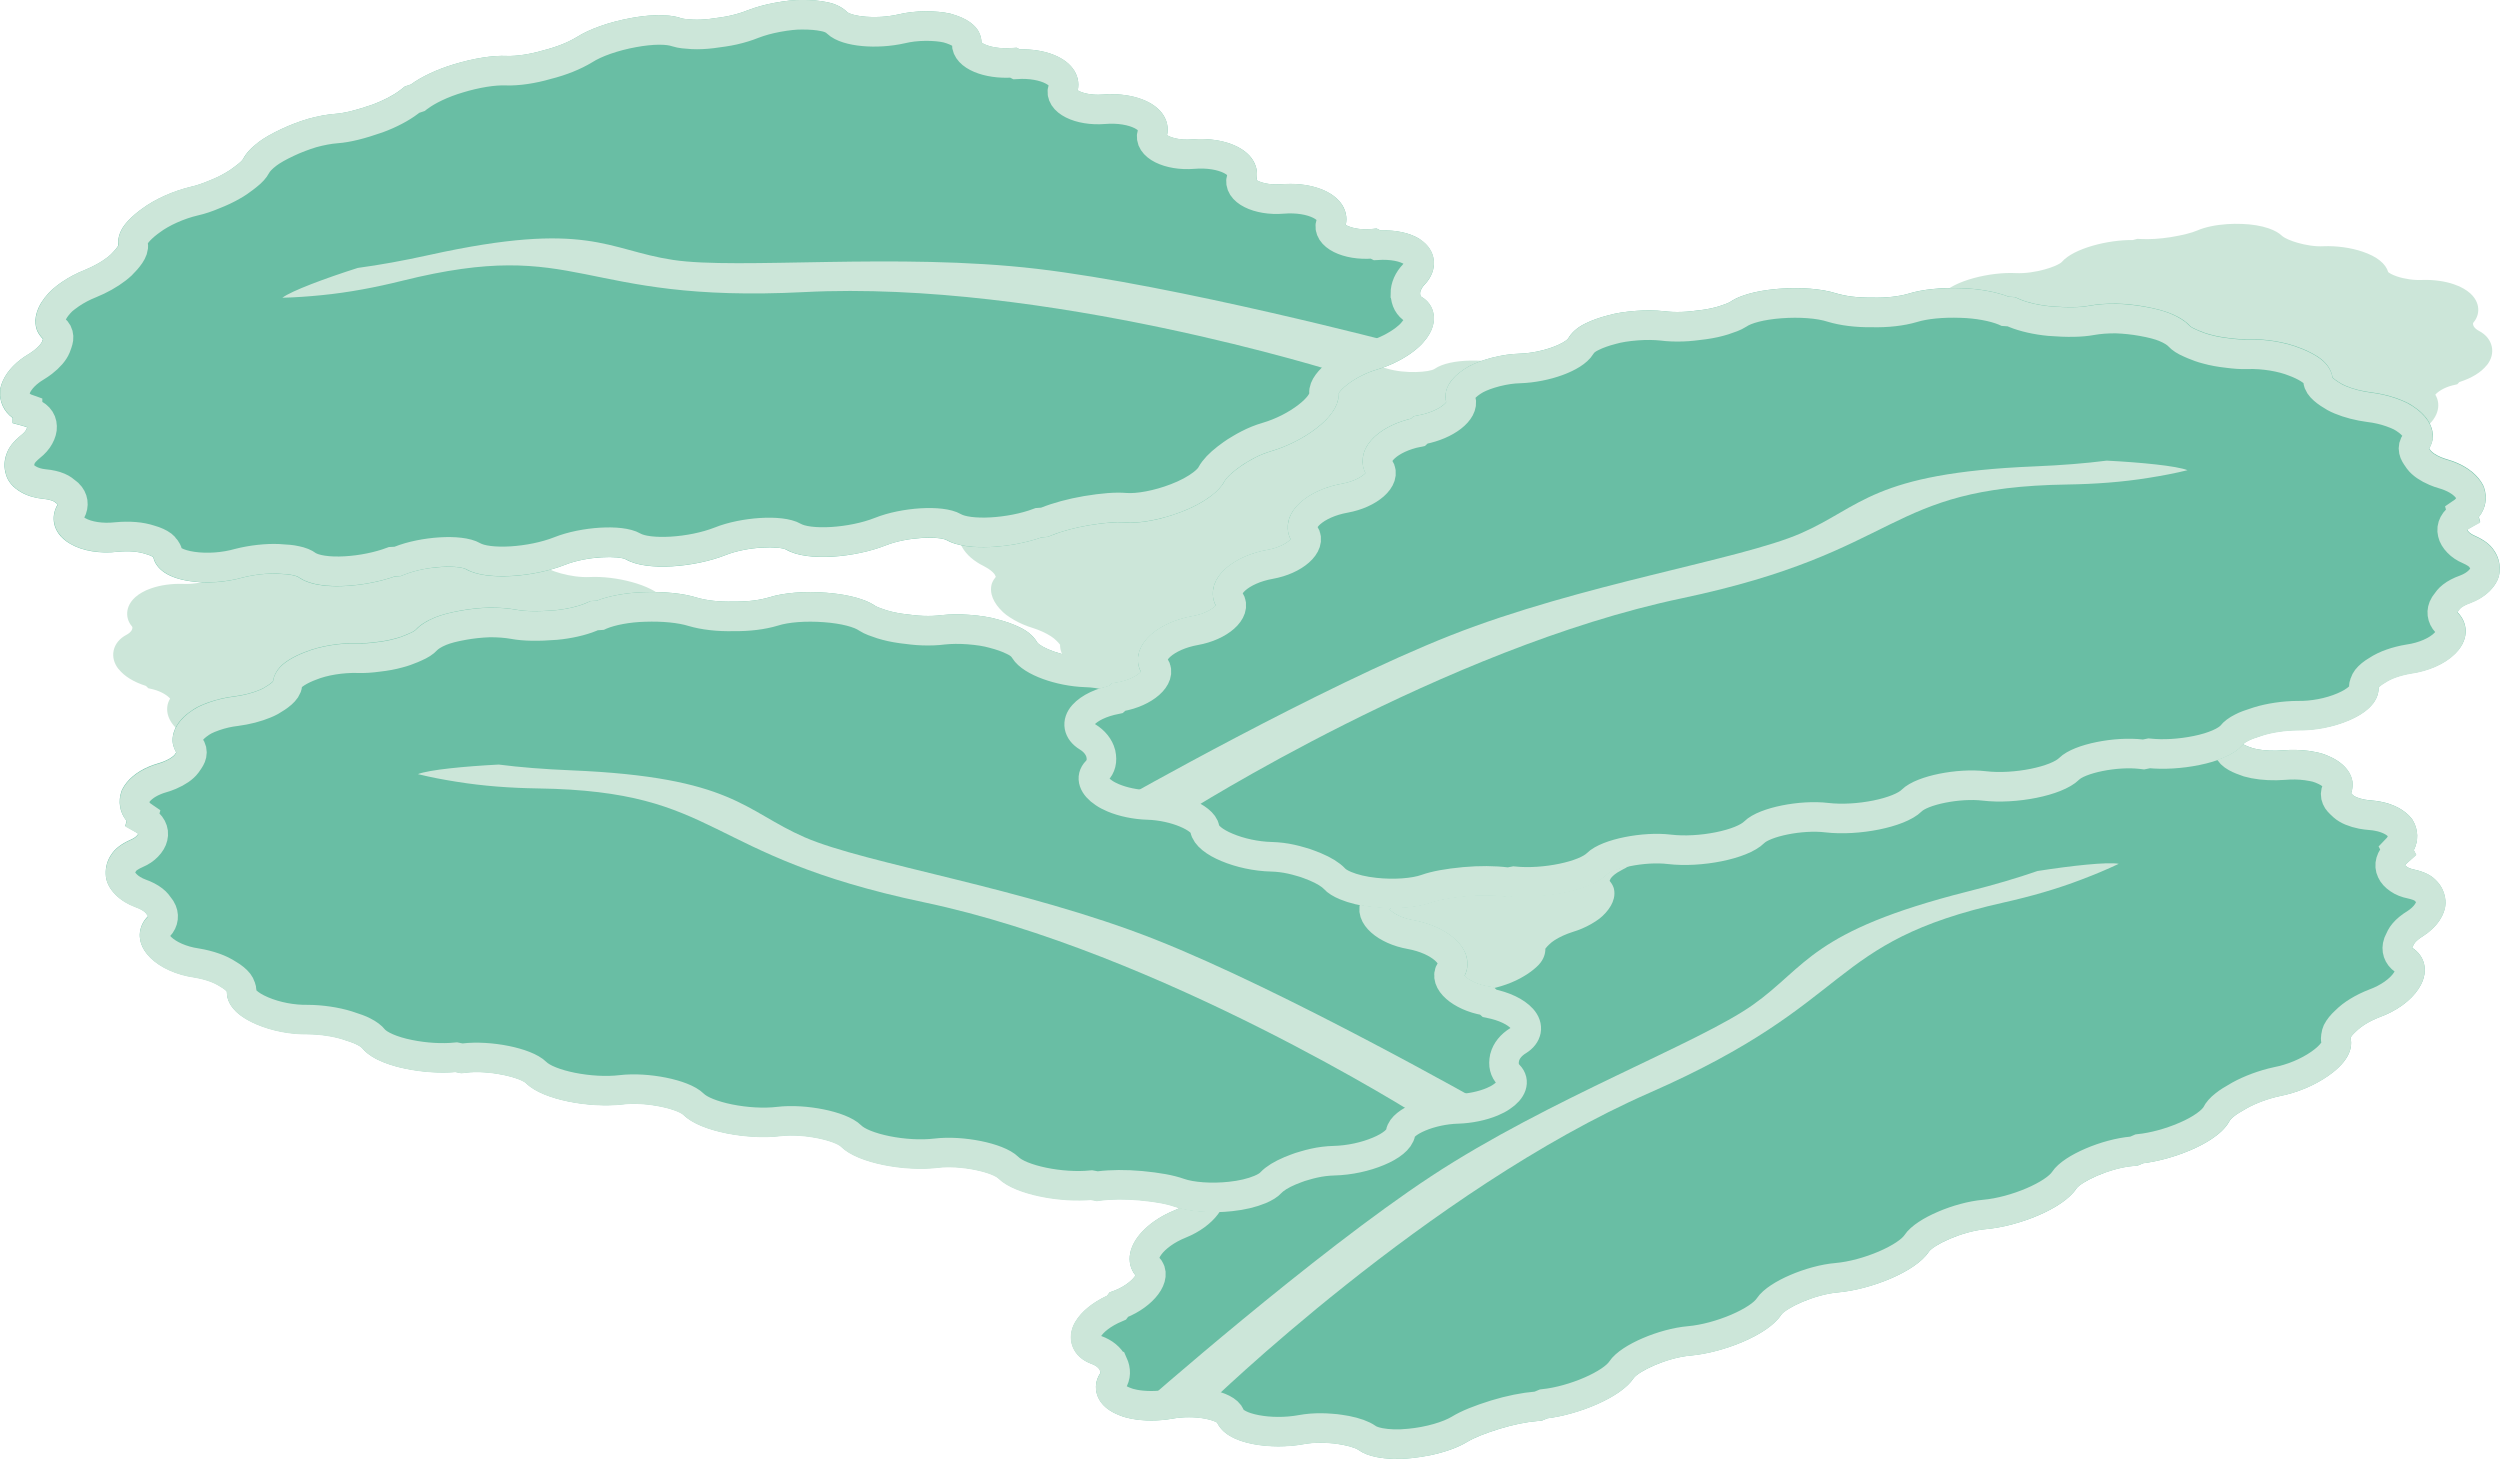<?xml version="1.0" encoding="UTF-8"?><svg id="Calque_3" xmlns="http://www.w3.org/2000/svg" xmlns:xlink="http://www.w3.org/1999/xlink" viewBox="0 0 415.89 242.71"><defs><style>.cls-1,.cls-2{fill:none;}.cls-3{fill:#69bea4;}.cls-4{fill:#cce6d9;}.cls-2{stroke:#cce6d9;stroke-miterlimit:10;stroke-width:4.92px;}.cls-5{fill:url(#Nouvelle_nuance_de_motif_8);}.cls-6{fill:url(#Nouvelle_nuance_de_motif_4);}.cls-7{fill:url(#Nouvelle_nuance_de_motif_4-2);}.cls-8{fill:url(#Nouvelle_nuance_de_motif_4-5);}.cls-9{fill:url(#Nouvelle_nuance_de_motif_4-4);}.cls-10{fill:url(#Nouvelle_nuance_de_motif_4-3);}.cls-11{fill:url(#Nouvelle_nuance_de_motif_4-8);}.cls-12{fill:url(#Nouvelle_nuance_de_motif_4-6);}.cls-13{fill:url(#Nouvelle_nuance_de_motif_4-7);}.cls-14{fill:url(#Nouvelle_nuance_de_motif_8-9);}.cls-15{fill:url(#Nouvelle_nuance_de_motif_8-4);}.cls-16{fill:url(#Nouvelle_nuance_de_motif_8-3);}.cls-17{fill:url(#Nouvelle_nuance_de_motif_8-2);}.cls-18{fill:url(#Nouvelle_nuance_de_motif_8-7);}.cls-19{fill:url(#Nouvelle_nuance_de_motif_8-8);}.cls-20{fill:url(#Nouvelle_nuance_de_motif_8-6);}.cls-21{fill:url(#Nouvelle_nuance_de_motif_8-5);}.cls-22{fill:url(#Nouvelle_nuance_de_motif_8-20);}.cls-23{fill:url(#Nouvelle_nuance_de_motif_8-21);}.cls-24{fill:url(#Nouvelle_nuance_de_motif_8-22);}.cls-25{fill:url(#Nouvelle_nuance_de_motif_8-12);}.cls-26{fill:url(#Nouvelle_nuance_de_motif_8-11);}.cls-27{fill:url(#Nouvelle_nuance_de_motif_8-10);}.cls-28{fill:url(#Nouvelle_nuance_de_motif_8-13);}.cls-29{fill:url(#Nouvelle_nuance_de_motif_8-14);}.cls-30{fill:url(#Nouvelle_nuance_de_motif_8-16);}.cls-31{fill:url(#Nouvelle_nuance_de_motif_8-15);}.cls-32{fill:url(#Nouvelle_nuance_de_motif_8-18);}.cls-33{fill:url(#Nouvelle_nuance_de_motif_8-17);}.cls-34{fill:url(#Nouvelle_nuance_de_motif_8-19);}.cls-35{fill:url(#Nouvelle_nuance_de_motif_8-24);}.cls-36{fill:url(#Nouvelle_nuance_de_motif_8-23);}.cls-37{fill:url(#Nouvelle_nuance_de_motif_8-26);}.cls-38{fill:url(#Nouvelle_nuance_de_motif_8-27);}.cls-39{fill:url(#Nouvelle_nuance_de_motif_8-28);}.cls-40{fill:url(#Nouvelle_nuance_de_motif_8-25);}</style><pattern id="Nouvelle_nuance_de_motif_4" x="0" y="0" width="28.8" height="28.8" patternTransform="translate(-4362.46 -9562.9) rotate(168.2) scale(.32 -.29)" patternUnits="userSpaceOnUse" viewBox="0 0 28.8 28.8"><rect class="cls-1" width="28.8" height="28.8"/><path class="cls-3" d="m28.8,31.68c1.59,0,2.88-1.29,2.88-2.88s-1.29-2.88-2.88-2.88-2.88,1.29-2.88,2.88,1.29,2.88,2.88,2.88Z"/><path class="cls-3" d="m14.4,31.68c1.59,0,2.88-1.29,2.88-2.88s-1.29-2.88-2.88-2.88-2.88,1.29-2.88,2.88,1.29,2.88,2.88,2.88Z"/><path class="cls-3" d="m28.8,17.28c1.59,0,2.88-1.29,2.88-2.88s-1.29-2.88-2.88-2.88-2.88,1.29-2.88,2.88,1.29,2.88,2.88,2.88Z"/><path class="cls-3" d="m14.4,17.28c1.59,0,2.88-1.29,2.88-2.88s-1.29-2.88-2.88-2.88-2.88,1.29-2.88,2.88,1.29,2.88,2.88,2.88Z"/><path class="cls-3" d="m7.2,24.48c1.59,0,2.88-1.29,2.88-2.88s-1.29-2.88-2.88-2.88-2.88,1.29-2.88,2.88,1.29,2.88,2.88,2.88Z"/><path class="cls-3" d="m21.6,24.48c1.59,0,2.88-1.29,2.88-2.88s-1.29-2.88-2.88-2.88-2.88,1.29-2.88,2.88,1.29,2.88,2.88,2.88Z"/><path class="cls-3" d="m7.2,10.08c1.59,0,2.88-1.29,2.88-2.88s-1.29-2.88-2.88-2.88-2.88,1.29-2.88,2.88,1.29,2.88,2.88,2.88Z"/><path class="cls-3" d="m21.6,10.08c1.59,0,2.88-1.29,2.88-2.88s-1.29-2.88-2.88-2.88-2.88,1.29-2.88,2.88,1.29,2.88,2.88,2.88Z"/><path class="cls-3" d="m0,31.68c1.59,0,2.88-1.29,2.88-2.88S1.59,25.92,0,25.92s-2.88,1.29-2.88,2.88S-1.59,31.68,0,31.68Z"/><path class="cls-3" d="m0,17.28c1.59,0,2.88-1.29,2.88-2.88S1.59,11.52,0,11.52s-2.88,1.29-2.88,2.88S-1.59,17.28,0,17.28Z"/><path class="cls-3" d="m28.8,2.88c1.59,0,2.88-1.29,2.88-2.88s-1.29-2.88-2.88-2.88-2.88,1.29-2.88,2.88,1.29,2.88,2.88,2.88Z"/><path class="cls-3" d="m14.4,2.88c1.59,0,2.88-1.29,2.88-2.88s-1.29-2.88-2.88-2.88-2.88,1.29-2.88,2.88,1.29,2.88,2.88,2.88Z"/><path class="cls-3" d="m0,2.88c1.59,0,2.88-1.29,2.88-2.88S1.59-2.88,0-2.88-2.88-1.59-2.88,0-1.59,2.88,0,2.88Z"/></pattern><pattern id="Nouvelle_nuance_de_motif_8" x="0" y="0" width="28.8" height="28.8" patternTransform="translate(-4362.46 -9562.9) rotate(168.2) scale(.32 -.29)" patternUnits="userSpaceOnUse" viewBox="0 0 28.8 28.8"><rect class="cls-1" width="28.8" height="28.8"/><path class="cls-4" d="m28.8,31.68c1.59,0,2.88-1.29,2.88-2.88s-1.29-2.88-2.88-2.88-2.88,1.29-2.88,2.88,1.29,2.88,2.88,2.88Z"/><path class="cls-4" d="m14.4,31.68c1.59,0,2.88-1.29,2.88-2.88s-1.29-2.88-2.88-2.88-2.88,1.29-2.88,2.88,1.29,2.88,2.88,2.88Z"/><path class="cls-4" d="m28.8,17.28c1.59,0,2.88-1.29,2.88-2.88s-1.29-2.88-2.88-2.88-2.88,1.29-2.88,2.88,1.29,2.88,2.88,2.88Z"/><path class="cls-4" d="m14.4,17.28c1.59,0,2.88-1.29,2.88-2.88s-1.29-2.88-2.88-2.88-2.88,1.29-2.88,2.88,1.29,2.88,2.88,2.88Z"/><path class="cls-4" d="m7.2,24.48c1.59,0,2.88-1.29,2.88-2.88s-1.29-2.88-2.88-2.88-2.88,1.29-2.88,2.88,1.29,2.88,2.88,2.88Z"/><path class="cls-4" d="m21.6,24.48c1.59,0,2.88-1.29,2.88-2.88s-1.29-2.88-2.88-2.88-2.88,1.29-2.88,2.88,1.29,2.88,2.88,2.88Z"/><path class="cls-4" d="m7.2,10.08c1.59,0,2.88-1.29,2.88-2.88s-1.29-2.88-2.88-2.88-2.88,1.29-2.88,2.88,1.29,2.88,2.88,2.88Z"/><path class="cls-4" d="m21.6,10.08c1.59,0,2.88-1.29,2.88-2.88s-1.29-2.88-2.88-2.88-2.88,1.29-2.88,2.88,1.29,2.88,2.88,2.88Z"/><path class="cls-4" d="m0,31.68c1.59,0,2.88-1.29,2.88-2.88S1.59,25.92,0,25.92s-2.88,1.29-2.88,2.88S-1.59,31.68,0,31.68Z"/><path class="cls-4" d="m0,17.28c1.59,0,2.88-1.29,2.88-2.88S1.59,11.52,0,11.52s-2.88,1.29-2.88,2.88S-1.59,17.28,0,17.28Z"/><path class="cls-4" d="m28.8,2.88c1.59,0,2.88-1.29,2.88-2.88s-1.29-2.88-2.88-2.88-2.88,1.29-2.88,2.88,1.29,2.88,2.88,2.88Z"/><path class="cls-4" d="m14.4,2.88c1.59,0,2.88-1.29,2.88-2.88s-1.29-2.88-2.88-2.88-2.88,1.29-2.88,2.88,1.29,2.88,2.88,2.88Z"/><path class="cls-4" d="m0,2.88c1.59,0,2.88-1.29,2.88-2.88S1.59-2.88,0-2.88-2.88-1.59-2.88,0-1.59,2.88,0,2.88Z"/></pattern><pattern id="Nouvelle_nuance_de_motif_4-2" patternTransform="translate(66.29 -10011.36) scale(.32 .29)" xlink:href="#Nouvelle_nuance_de_motif_4"/><pattern id="Nouvelle_nuance_de_motif_4-3" patternTransform="translate(66.29 -10011.36) scale(.32 .29)" xlink:href="#Nouvelle_nuance_de_motif_4"/><pattern id="Nouvelle_nuance_de_motif_4-4" patternTransform="translate(66.29 -10011.36) scale(.32 .29)" xlink:href="#Nouvelle_nuance_de_motif_4"/><pattern id="Nouvelle_nuance_de_motif_8-2" patternTransform="translate(66.29 -10011.36) scale(.32 .29)" xlink:href="#Nouvelle_nuance_de_motif_8"/><pattern id="Nouvelle_nuance_de_motif_8-3" patternTransform="translate(66.29 -10011.36) scale(.32 .29)" xlink:href="#Nouvelle_nuance_de_motif_8"/><pattern id="Nouvelle_nuance_de_motif_8-4" patternTransform="translate(66.29 -10011.36) scale(.32 .29)" xlink:href="#Nouvelle_nuance_de_motif_8"/><pattern id="Nouvelle_nuance_de_motif_8-5" patternTransform="translate(66.29 -10011.36) scale(.32 .29)" xlink:href="#Nouvelle_nuance_de_motif_8"/><pattern id="Nouvelle_nuance_de_motif_8-6" patternTransform="translate(66.29 -10011.36) scale(.32 .29)" xlink:href="#Nouvelle_nuance_de_motif_8"/><pattern id="Nouvelle_nuance_de_motif_8-7" patternTransform="translate(66.29 -10011.36) scale(.32 .29)" xlink:href="#Nouvelle_nuance_de_motif_8"/><pattern id="Nouvelle_nuance_de_motif_8-8" patternTransform="translate(66.29 -10011.36) scale(.32 .29)" xlink:href="#Nouvelle_nuance_de_motif_8"/><pattern id="Nouvelle_nuance_de_motif_8-9" patternTransform="translate(66.29 -10011.36) scale(.32 .29)" xlink:href="#Nouvelle_nuance_de_motif_8"/><pattern id="Nouvelle_nuance_de_motif_8-10" patternTransform="translate(66.29 -10011.36) scale(.32 .29)" xlink:href="#Nouvelle_nuance_de_motif_8"/><pattern id="Nouvelle_nuance_de_motif_4-5" patternTransform="translate(-4852.57 -10003.48) rotate(-180) scale(.32 -.29)" xlink:href="#Nouvelle_nuance_de_motif_4"/><pattern id="Nouvelle_nuance_de_motif_4-6" patternTransform="translate(-4852.57 -10003.48) rotate(-180) scale(.32 -.29)" xlink:href="#Nouvelle_nuance_de_motif_4"/><pattern id="Nouvelle_nuance_de_motif_4-7" patternTransform="translate(-4852.57 -10003.48) rotate(-180) scale(.32 -.29)" xlink:href="#Nouvelle_nuance_de_motif_4"/><pattern id="Nouvelle_nuance_de_motif_8-11" patternTransform="translate(-4852.57 -10003.48) rotate(-180) scale(.32 -.29)" xlink:href="#Nouvelle_nuance_de_motif_8"/><pattern id="Nouvelle_nuance_de_motif_8-12" patternTransform="translate(-4852.57 -10003.48) rotate(-180) scale(.32 -.29)" xlink:href="#Nouvelle_nuance_de_motif_8"/><pattern id="Nouvelle_nuance_de_motif_8-13" patternTransform="translate(-4852.57 -10003.48) rotate(-180) scale(.32 -.29)" xlink:href="#Nouvelle_nuance_de_motif_8"/><pattern id="Nouvelle_nuance_de_motif_8-14" patternTransform="translate(-4852.57 -10003.48) rotate(-180) scale(.32 -.29)" xlink:href="#Nouvelle_nuance_de_motif_8"/><pattern id="Nouvelle_nuance_de_motif_8-15" patternTransform="translate(-4852.57 -10003.48) rotate(-180) scale(.32 -.29)" xlink:href="#Nouvelle_nuance_de_motif_8"/><pattern id="Nouvelle_nuance_de_motif_8-16" patternTransform="translate(-4852.57 -10003.48) rotate(-180) scale(.32 -.29)" xlink:href="#Nouvelle_nuance_de_motif_8"/><pattern id="Nouvelle_nuance_de_motif_8-17" patternTransform="translate(-4852.57 -10003.48) rotate(-180) scale(.32 -.29)" xlink:href="#Nouvelle_nuance_de_motif_8"/><pattern id="Nouvelle_nuance_de_motif_8-18" patternTransform="translate(-4852.57 -10003.48) rotate(-180) scale(.32 -.29)" xlink:href="#Nouvelle_nuance_de_motif_8"/><pattern id="Nouvelle_nuance_de_motif_8-19" patternTransform="translate(-4852.57 -10003.48) rotate(-180) scale(.32 -.29)" xlink:href="#Nouvelle_nuance_de_motif_8"/><pattern id="Nouvelle_nuance_de_motif_4-8" patternTransform="translate(592.01 -10679.04) rotate(-14.82) scale(.32 .29)" xlink:href="#Nouvelle_nuance_de_motif_4"/><pattern id="Nouvelle_nuance_de_motif_8-20" patternTransform="translate(592.01 -10679.04) rotate(-14.82) scale(.32 .29)" xlink:href="#Nouvelle_nuance_de_motif_8"/><pattern id="Nouvelle_nuance_de_motif_8-21" patternTransform="translate(592.01 -10679.04) rotate(-14.82) scale(.32 .29)" xlink:href="#Nouvelle_nuance_de_motif_8"/><pattern id="Nouvelle_nuance_de_motif_8-22" patternTransform="translate(592.01 -10679.04) rotate(-14.82) scale(.32 .29)" xlink:href="#Nouvelle_nuance_de_motif_8"/><pattern id="Nouvelle_nuance_de_motif_8-23" patternTransform="translate(592.01 -10679.04) rotate(-14.82) scale(.32 .29)" xlink:href="#Nouvelle_nuance_de_motif_8"/><pattern id="Nouvelle_nuance_de_motif_8-24" patternTransform="translate(592.01 -10679.04) rotate(-14.82) scale(.32 .29)" xlink:href="#Nouvelle_nuance_de_motif_8"/><pattern id="Nouvelle_nuance_de_motif_8-25" patternTransform="translate(592.01 -10679.04) rotate(-14.82) scale(.32 .29)" xlink:href="#Nouvelle_nuance_de_motif_8"/><pattern id="Nouvelle_nuance_de_motif_8-26" patternTransform="translate(592.01 -10679.04) rotate(-14.82) scale(.32 .29)" xlink:href="#Nouvelle_nuance_de_motif_8"/><pattern id="Nouvelle_nuance_de_motif_8-27" patternTransform="translate(592.01 -10679.04) rotate(-14.82) scale(.32 .29)" xlink:href="#Nouvelle_nuance_de_motif_8"/><pattern id="Nouvelle_nuance_de_motif_8-28" patternTransform="translate(592.01 -10679.04) rotate(-14.82) scale(.32 .29)" xlink:href="#Nouvelle_nuance_de_motif_8"/></defs><path class="cls-3" d="m178.9,219.92c1-1.7,2.82-3.19,5.29-4.36l.4-.55.91-.34c1.92-.77,3.05-1.9,3.41-2.5-.84-1.01-1.16-2.34-.89-3.69.53-2.74,3.44-5.54,7.41-7.14,1.93-.78,3.05-1.9,3.41-2.5-.83-1.03-1.15-2.34-.89-3.7.53-2.74,3.45-5.53,7.42-7.14,1.94-.77,3.05-1.9,3.41-2.5-.83-1.02-1.15-2.33-.89-3.69.53-2.74,3.45-5.54,7.41-7.14,1.92-.78,3.05-1.9,3.41-2.5-.82-1.01-1.14-2.31-.89-3.65.46-2.54,2.91-5.09,6.44-6.76l.35-.48.91-.39c2.38-1.01,3.66-2.42,3.93-3.02-.27-.55-.4-1.15-.39-1.77v-.12c.04-.63.22-1.27.58-1.97.47-.9,1.22-1.8,2.31-2.77.92-.75,2.09-1.48,3.5-2.19,1.53-.74,2.91-1.24,4.28-1.56,3.89-.95,7.03-3.23,7.44-4.14.26-.81.88-1.96,2.31-3.03.91-.72,2.11-1.46,3.41-2.1,1.15-.61,2.58-1.16,4.38-1.67,1.57-.46,3.07-.75,4.57-.9.9-.07,1.88-.23,2.99-.5,1-.24,2.04-.61,3.05-.96l.18-.06c.98-.34,1.84-.74,2.59-1.16.46-.27,1.32-.76,1.61-1.04,1.9-2,5.55-3.27,7.56-3.85,3.5-1.01,6.95-1.45,9.42-1.2.8.07,1.77.07,2.72,0,1.05-.09,2.15-.27,3.34-.52,2.2-.39,4.29-1.08,5.74-1.86,2.09-1.17,5.1-2.12,8.46-2.71,2.85-.51,5.82-.59,7.98-.22l1.02-.15.99.2c1.36.27,3.3.29,5.15.09,2.8-.37,4.78-.8,6.21-1.4,1.27-.53,2.79-.97,4.48-1.29,1.49-.27,3.06-.42,4.65-.47,1.84-.05,3.23.03,4.4.24,1.55.29,2.73.74,3.59,1.37.01,0,.28.2,1.1.36l.67.13c.7.15,1.32.22,1.94.24.93.06,1.93.04,3.12-.07,1.13-.08,2.11-.23,2.94-.43,3.01-.7,6.34-.85,8.96-.38.19.03.39.06.58.09,1.15.22,2.15.52,3.02.91,1.65.75,2.36,1.87,2.68,2.69.19.12.64.4,1.75.76.23.07.48.12.75.18,1.23.24,2.79.3,4.26.19,1.42-.13,2.85-.1,4.27.08.39.06.77.11,1.12.19.28.05.56.11.9.2.56.15,1.08.36,1.79.69,1.18.57,2.1,1.3,2.74,2.18.42.59.68,1.22.78,1.87l.03.36c0,.56-.09,1.09-.25,1.58.05.04.11.11.19.18l.16.16c.26.21.89.5,1.85.69.4.07.8.12,1.19.15.53.04,1.04.11,1.49.2,2.22.42,4.04,1.4,5.15,2.77l.2.28c.96,1.61,1.01,3.42.19,5.03l.39.77-1.56,1.41c-.15.14-.24.24-.28.32.04.06.15.15.35.29.16.12.5.28,1.11.42,1.63.35,2.81.92,3.6,1.72.86.81,1.4,1.84,1.59,2.97.24,1.2-.07,2.47-.93,3.78-.66.99-1.58,1.86-2.79,2.64-.54.33-.99.69-1.29,1.05-.16.18-.25.38-.43.81l-.02.05c1.02.65,1.72,1.61,1.98,2.71.21.92.23,2.37-.93,4.11-1.29,1.98-3.68,3.7-6.47,4.71-.85.33-1.67.73-2.33,1.14-.61.38-1.15.79-1.61,1.24l-.09.09c-.46.42-.69.73-.8.93h-.01s0,.03,0,.03c.33,1.38.06,3.72-3.72,6.34-2.29,1.6-5.22,2.82-8.04,3.36-1.88.4-4,1.18-5.46,2.01l-.39.23c-.56.31-1.32.75-1.79,1.15-.47.37-.67.65-.76.82-1.24,2.3-4.54,3.97-6.39,4.76-2.59,1.11-5.4,1.89-7.95,2.21l-.9.38-.73.07c-4.07.35-8.77,2.7-9.46,3.75-2.24,3.41-9.75,6.3-15.09,6.76-4.06.36-8.77,2.7-9.46,3.75-2.23,3.39-9.74,6.29-15.1,6.77-4.07.34-8.78,2.69-9.46,3.72-2.22,3.41-9.74,6.31-15.09,6.79-4.07.35-8.76,2.7-9.46,3.75-2.11,3.21-9.16,6.04-14.36,6.69l-.92.39-.7.06c-1.87.15-4.05.6-6.28,1.28-2.53.79-4.25,1.48-5.43,2.19-1.51.93-3.73,1.72-6.14,2.22-1.03.21-2.09.37-3.15.48-2.05.22-4.08.16-5.72-.16-1.33-.26-2.33-.66-3.02-1.17-.21-.15-.89-.54-2.55-.86-.28-.05-.6-.11-.96-.17-.41-.07-.81-.11-1.29-.14-.53-.04-1.01-.06-1.47-.07-.96,0-1.91.06-2.83.23-2.75.5-5.84.5-8.46,0-3.14-.6-5.2-1.83-6-3.57-.24-.15-.84-.43-1.95-.65-1.69-.33-3.75-.33-5.53,0-2.26.4-4.73.41-6.79,0-.83-.16-1.55-.37-2.12-.62-2.38-.95-3.27-2.36-3.59-3.39-.38-1.19-.2-2.43.49-3.49.06-.11.14-.21-.04-.62-.28-.52-.89-.84-1.36-1-1.55-.56-2.68-1.6-3.16-2.94-.48-1.29-.3-2.74.47-4.05Z"/><path class="cls-6" d="m368.7,185.39c-.34.63-1.08,1.32-2.09,2.01.76-.6,1.47-1.26,2.09-2.01Z"/><path class="cls-5" d="m240.13,210.76s0,0,0,0c11.49-13.29,23.81-18.01,25.44-8.49,1.62,9.52,8.61,16.7,13.39,11.61,4.78-5.08-2.04-21.99,14.27-24.07,13.03-1.66,19.17,15.54,22.54,19.55-2.79,1.57-6.81,2.91-10.2,3.21-4.27.37-9.97,2.81-11.3,4.83-1.57,2.42-8.14,5.23-13.25,5.68-4.27.37-9.97,2.81-11.3,4.84-1.56,2.37-7.88,5.11-12.93,5.64l-.89.37-.32.03c-2.02.17-4.37.64-6.81,1.38-2.72.84-4.62,1.62-5.98,2.45-1.84,1.12-5.09,2.04-8.27,2.35-1.86.19-3.63.14-5-.13-.89-.17-1.62-.43-2.06-.76-.76-.53-1.95-.96-3.51-1.27-.32-.06-.67-.12-1.03-.17-.47-.08-.95-.13-1.47-.16-.59-.05-1.13-.08-1.65-.08-1.14-.01-2.25.08-3.3.27-2.58.47-5.34.43-7.57,0-2.22-.42-3.88-1.23-4.27-2.28,18.86-4.84,27.94-13.32,35.47-24.78Z"/><path class="cls-5" d="m333.14,188.14c4.81,2.42,12.47,4.05,19.73,3.66-3.93.77-8.34,2.83-9.49,4.58-1.59,2.41-8.14,5.22-13.25,5.67,0,0-10.71-7.91-23.44-19.83-12.72-11.92,17.46,1.39,26.45,5.92Z"/><path class="cls-5" d="m331.8,122.6s-6.54,8.57-10.85,15.03c-4.31,6.47-3.72-9.13-3.65-13.6.07-4.46,4.05,3.09,14.51-1.44Z"/><path class="cls-5" d="m302.24,126.65c-5.1,4.57-3,12.87-9.48,20.32-6.48,7.45-5.61,13.36-9.47,17.61-3.86,4.25-2.01-5.41,1.51-15.15,3.52-9.74,6.56-19.78,1.14-19.37-5.42.4,12.37-.52,16.31-3.41Z"/><path class="cls-5" d="m274.04,133.64c-2.5,4.52-6.87,16.82-4.95,22.52s3.59,15.41-2.59,10.34c-6.18-5.07,1.75-25.2-5.36-25.64-7.11-.44-11.64,3.33-11.64,3.33l24.54-10.55Z"/><path class="cls-4" d="m189.92,233.78s9.1-1.55,11.08-.18c0,0,36.62-35.66,73.44-51.82,34.84-15.29,28.99-24.94,58.96-31.66,4.45-1,8.83-2.24,13.02-3.86,2.05-.78,4.09-1.62,6.05-2.56-1.9-.34-7.9.32-13.47,1.19h-.03c-3.33,1.16-7.15,2.29-11.6,3.41-26.14,6.61-26.74,12.47-35.76,18.86-9.02,6.39-34,15.67-53.49,28.49-19.49,12.82-48.21,38.12-48.21,38.12Z"/><path class="cls-5" d="m338.86,149c36.33-8.39,27.46-26.55,27.46-26.55.17.02.35.05.51.09.95.18,1.79.43,2.46.73.96.44,1.33,1.03,1.46,1.45.26.99,1.87,1.65,3.26,2.11.32.1.65.17,1.02.24,1.44.28,3.23.37,4.96.23,1.22-.11,2.48-.09,3.72.07.33.05.66.09.97.16.24.05.48.1.7.15.47.14.9.31,1.39.54.81.4,1.43.88,1.81,1.39.21.3.32.57.36.83,0,.33-.06.63-.21.94-.23.49-.24.97-.03,1.46.16.39.53.75.93,1.12l.22.21c.66.57,1.74,1.03,3.06,1.29.47.09.96.15,1.46.19.42.03.82.08,1.2.16,1.63.31,2.96.99,3.7,1.9.7,1.17.49,2.48-.57,3.56l.21.4-.17.15c-1.05.95-1.39,2.1-.89,3.13.2.46.62.92,1.2,1.31.53.37,1.21.64,2.01.81-6.93-1.47-14.98-.07-23.02,1.08-8.04,1.15,21.02,5.64,23.74,5.53-.79.48-1.43,1.01-1.88,1.54-.41.47-.61.93-.83,1.44l-.12.27c-.37,1.06-.03,2.11.94,2.79,1.21.71,1.38,1.98.41,3.44-1,1.51-3,2.93-5.31,3.78-10.14-3.6-16.38-5.87-20.94-5.96-4.11-.08,11.26,11.21,14.37,13.46-.4.79-1.26,1.67-2.51,2.54-2.02,1.42-4.63,2.49-7.15,2.97-2.13.46-4.48,1.33-6.2,2.29l-.36.21c-.8.46-1.56.9-2.1,1.36-.28.22-.51.44-.72.66,5.5-8.59-14.22-15.2-26.83-24.85-5.01-3.84-11.22-6.17-18.44-6.92,5.07-1.33,10.03-2.61,14.76-3.7Z"/><path class="cls-5" d="m320.13,157.33c4.87-2.1,29.12,16.92,33.02,19.88,3.91,2.96-44.72-10.5-46.36-10.8s8.98-7.2,13.33-9.08Z"/><path class="cls-5" d="m231.78,156.97c1.9-4.14,10.43,2.42,16.01,6.02,5.58,3.6,11.46,14.3,6.06,11.19-5.4-3.11-16.57-7.4-20.2-8.23s-7.76-2.2-7.76-2.2c0,0,4.13-2.96,5.88-6.77Z"/><path class="cls-5" d="m252.4,185.06s-18.96-7.06-23.84-8.6c-4.88-1.54-6.88,1.11-1.74,6.47s7.08,9.41-2.01,7.89c-9.09-1.52-19.37-1.76-13.57,1.53,5.8,3.29,12.8,10.21-1.05,10.74s3.94,8.36,5.44,6.81c1.5-1.55,25.36-21.22,36.76-24.84Z"/><path class="cls-2" d="m185.17,226.85c.5,1.11.46,2.09-.1,2.99-.79,1.22-.03,2.51,1.93,3.28.49.21,1.04.37,1.67.49,1.73.34,3.91.34,5.89-.01,2.17-.4,4.54-.36,6.44.02,1.89.36,3.33,1.05,3.66,1.93.39,1.05,2.05,1.86,4.27,2.28,2.22.43,4.98.48,7.57,0,1.05-.19,2.15-.28,3.3-.27.52,0,1.07.03,1.65.08.52.03,1,.08,1.47.16.36.05.71.11,1.03.17,1.57.31,2.76.74,3.51,1.27.45.33,1.17.59,2.06.76,1.37.27,3.14.33,5,.13,3.18-.3,6.42-1.23,8.27-2.35,1.36-.83,3.26-1.6,5.98-2.45,2.43-.74,4.79-1.21,6.81-1.38l.32-.03.89-.37c5.05-.53,11.37-3.27,12.93-5.64,1.33-2.03,7.03-4.47,11.3-4.84,5.11-.45,11.67-3.26,13.25-5.68,1.34-2.02,7.03-4.47,11.3-4.83,5.11-.45,11.67-3.27,13.26-5.68,1.33-2.03,7.03-4.47,11.3-4.84,5.11-.45,11.66-3.25,13.25-5.67,1.33-2.03,7.03-4.47,11.3-4.84l.33-.03.87-.38c2.36-.25,5.12-.99,7.62-2.07,2.59-1.1,4.57-2.51,5.2-3.67.24-.5.72-1.05,1.39-1.57.55-.46,1.3-.9,2.1-1.36l.36-.21c1.72-.96,4.07-1.83,6.2-2.29,2.52-.48,5.12-1.56,7.15-2.97,2.06-1.43,3.07-2.9,2.7-3.91-.06-.2-.05-.43,0-.72.02-.25.11-.52.22-.79.28-.54.72-1.1,1.38-1.7.59-.59,1.29-1.14,2.08-1.61.78-.48,1.73-.95,2.71-1.33,2.32-.84,4.32-2.26,5.31-3.78.97-1.47.8-2.73-.41-3.44-.97-.68-1.31-1.73-.94-2.79l.12-.27c.22-.5.42-.96.83-1.44.45-.53,1.09-1.06,1.88-1.54.86-.55,1.54-1.18,2.01-1.89.52-.79.69-1.44.57-1.98-.09-.63-.4-1.21-.9-1.67-.55-.59-1.6-.9-2.4-1.07-.8-.16-1.47-.43-2.01-.81-.58-.39-1-.85-1.2-1.31-.5-1.03-.16-2.18.89-3.13l.17-.15-.21-.4c1.06-1.09,1.27-2.4.57-3.56-.74-.91-2.06-1.59-3.7-1.9-.38-.08-.78-.13-1.2-.16-.5-.04-.99-.1-1.46-.19-1.32-.26-2.4-.71-3.06-1.29l-.22-.21c-.4-.36-.77-.72-.93-1.12-.21-.48-.2-.97.03-1.46.15-.3.21-.61.21-.94-.04-.26-.15-.53-.36-.83-.38-.51-1-1-1.81-1.39-.49-.23-.92-.4-1.39-.54-.23-.06-.46-.11-.7-.15-.31-.06-.64-.11-.97-.16-1.24-.16-2.49-.18-3.72-.07-1.73.14-3.52.05-4.96-.23-.36-.07-.7-.15-1.02-.24-1.38-.46-3-1.12-3.26-2.11-.13-.42-.49-1.01-1.46-1.45-.67-.3-1.51-.55-2.46-.73-.17-.03-.35-.06-.51-.09-2.27-.42-5.33-.29-7.99.35-.98.24-2.1.4-3.35.49-1.17.11-2.32.14-3.43.08-.82-.03-1.6-.15-2.27-.28-.24-.05-.48-.1-.69-.14-.9-.18-1.58-.45-2.04-.78-.55-.4-1.44-.72-2.61-.94-.98-.18-2.21-.24-3.88-.19-1.41.04-2.87.18-4.3.43-1.44.28-2.82.68-3.97,1.15-1.64.67-3.82,1.17-6.84,1.56-2.14.24-4.32.2-5.92-.1-.13-.02-.25-.05-.37-.08l-.24-.05-1,.14s-.1-.02-.14-.03c-1.86-.36-4.66-.3-7.35.18-3.04.52-5.85,1.4-7.7,2.43-1.66.9-4.01,1.68-6.49,2.13-1.22.27-2.43.46-3.57.55-1.07.09-2.18.1-3.14.01-2.18-.23-5.37.19-8.53,1.11-3.02.87-5.38,2.04-6.47,3.18-.51.51-1.31.98-2.16,1.47-.88.49-1.88.95-2.98,1.34l-.2.07c-1.13.39-2.19.76-3.29,1.03-1.17.28-2.3.48-3.38.56-1.25.12-2.6.39-4.07.81-1.64.48-2.94.97-3.93,1.49-1.19.59-2.24,1.23-3.02,1.85-1,.75-1.38,1.47-1.52,1.92-.76,2.07-4.98,4.68-9.16,5.71-1.22.28-2.41.72-3.79,1.38-1.2.6-2.23,1.25-3.01,1.88-.77.69-1.36,1.38-1.7,2.02-.17.34-.28.65-.3.96,0,.31.08.6.24.83.95,1.71-1.51,4.6-5.28,6.19l-.27.12-.33.47c-4.41,1.87-6.91,5.32-5.09,7.07,1.57,1.5-.74,4.59-4.57,6.14-4.58,1.84-7.23,5.4-5.36,7.19,1.56,1.5-.76,4.6-4.58,6.14-4.58,1.84-7.23,5.4-5.36,7.19,1.56,1.5-.74,4.6-4.58,6.14-4.58,1.84-7.23,5.4-5.37,7.19,1.57,1.5-.74,4.6-4.57,6.14l-.29.11-.36.48c-2.28.97-3.97,2.26-4.77,3.62-.85,1.45-.3,2.82,1.4,3.43,1.3.47,2.25,1.25,2.75,2.26Z"/><path class="cls-4" d="m19.74,111.31c.95,1.2,2.52,2.16,4.55,2.8l.37.38.74.17c1.57.39,2.56,1.14,2.9,1.56-.54.87-.64,1.93-.29,2.95.7,2.06,3.25,3.9,6.49,4.71,1.58.4,2.56,1.14,2.9,1.56-.53.88-.64,1.93-.29,2.95.7,2.06,3.25,3.9,6.5,4.71,1.58.39,2.56,1.14,2.9,1.56-.53.87-.63,1.92-.29,2.95.7,2.06,3.25,3.91,6.49,4.71,1.57.4,2.56,1.14,2.9,1.56-.52.87-.63,1.91-.3,2.91.63,1.91,2.79,3.62,5.7,4.53l.32.34.75.2c1.95.52,3.08,1.47,3.36,1.91-.15.45-.19.93-.11,1.4v.09c.11.49.32.95.67,1.46.46.64,1.14,1.26,2.08,1.89.79.48,1.77.92,2.93,1.31,1.26.41,2.38.65,3.47.75,3.1.32,5.77,1.74,6.18,2.39.29.6.89,1.41,2.1,2.09.78.46,1.78.9,2.86,1.25.95.35,2.11.61,3.56.82,1.26.18,2.45.25,3.62.2.71-.04,1.47-.02,2.36.07.8.08,1.64.25,2.46.41l.15.03c.79.16,1.5.37,2.12.61.39.16,1.1.45,1.35.63,1.68,1.34,4.64,1.93,6.25,2.16,2.81.41,5.52.37,7.4-.08.61-.14,1.35-.25,2.1-.29.82-.04,1.69-.03,2.63.05,1.74.07,3.43.37,4.63.82,1.74.68,4.16,1.09,6.82,1.18,2.26.09,4.56-.17,6.18-.69h.8s.74-.26.74-.26c1.02-.35,2.52-.58,3.97-.62,2.2-.02,3.78.11,4.95.41,1.04.27,2.26.45,3.6.52,1.18.05,2.4,0,3.64-.13,1.42-.16,2.49-.37,3.37-.65,1.17-.39,2.02-.86,2.63-1.44,0,0,.19-.19.81-.4l.5-.17c.52-.19,1-.31,1.47-.4.71-.15,1.49-.24,2.41-.28.88-.06,1.66-.05,2.31.02,2.4.22,4.98-.02,6.95-.67.14-.04.29-.09.44-.14.86-.3,1.6-.63,2.23-1.03,1.19-.75,1.62-1.7,1.78-2.37.13-.12.46-.37,1.27-.77.17-.08.36-.14.56-.22.92-.32,2.12-.53,3.27-.6,1.11-.05,2.21-.23,3.29-.52.3-.09.58-.17.84-.26.21-.07.42-.14.67-.25.42-.18.8-.39,1.3-.72.85-.57,1.48-1.23,1.88-1.98.26-.5.39-1.01.4-1.53v-.28c-.07-.43-.2-.83-.38-1.19.04-.04.07-.09.13-.16l.11-.14c.18-.19.64-.49,1.35-.73.3-.1.61-.18.9-.24.4-.09.79-.19,1.13-.31,1.67-.56,2.97-1.52,3.68-2.69l.12-.24c.57-1.35.41-2.75-.4-3.9l.22-.64-1.36-.92c-.13-.09-.21-.16-.25-.22.03-.05.1-.13.24-.26.11-.11.36-.27.81-.44,1.22-.45,2.07-1.01,2.59-1.72.58-.72.88-1.57.91-2.47.06-.95-.32-1.9-1.12-2.82-.61-.69-1.42-1.27-2.43-1.74-.45-.2-.84-.43-1.11-.67-.14-.13-.23-.26-.42-.58l-.02-.03c.72-.61,1.15-1.43,1.24-2.3.07-.73-.08-1.86-1.15-3.07-1.21-1.39-3.24-2.46-5.5-2.94-.69-.16-1.37-.38-1.92-.63-.51-.22-.97-.49-1.38-.79l-.08-.06c-.4-.28-.61-.49-.72-.64h0s0-.02,0-.02c.11-1.1-.35-2.87-3.55-4.5-1.94-.99-4.33-1.62-6.57-1.73-1.5-.11-3.21-.48-4.43-.96l-.33-.14c-.47-.18-1.1-.44-1.51-.7-.41-.23-.59-.43-.67-.55-1.2-1.64-3.93-2.58-5.44-2.99-2.12-.58-4.37-.88-6.37-.85l-.74-.2-.57.03c-3.18.16-7.06-1.14-7.7-1.88-2.09-2.39-8.2-3.81-12.37-3.6-3.17.16-7.06-1.14-7.7-1.88-2.09-2.38-8.19-3.81-12.38-3.61-3.18.17-7.06-1.13-7.7-1.85-2.08-2.4-8.19-3.83-12.38-3.62-3.18.16-7.05-1.14-7.7-1.88-1.97-2.25-7.71-3.68-11.8-3.62l-.75-.2-.55.03c-1.46.08-3.19-.03-4.98-.31-2.03-.34-3.44-.69-4.43-1.11-1.27-.56-3.06-.93-4.98-1.06-.81-.06-1.66-.06-2.48-.03-1.61.05-3.17.31-4.4.73-1,.35-1.73.76-2.21,1.23-.15.14-.63.51-1.87.94-.21.07-.45.15-.73.23-.31.09-.61.17-.98.25-.4.09-.77.15-1.13.21-.74.11-1.48.16-2.21.12-2.17-.09-4.56.24-6.53.91-2.36.8-3.82,1.97-4.25,3.4-.17.14-.6.42-1.44.71-1.27.43-2.86.66-4.27.59-1.79-.06-3.7.19-5.24.73-.63.21-1.15.45-1.57.7-1.74.99-2.27,2.18-2.41,3-.16.96.11,1.9.75,2.64.06.08.13.15.03.48-.16.44-.6.74-.94.92-1.14.6-1.9,1.52-2.13,2.61-.23,1.05.06,2.14.8,3.08Z"/><path class="cls-4" d="m88.77,144.98c1.22.94,2.97,1.48,5.1,1.6l.45.28.76-.02c1.62,0,2.76.48,3.19.81-.31.98-.15,2.03.43,2.93,1.18,1.82,4.1,3,7.44,2.99,1.62,0,2.76.48,3.19.81-.3.98-.15,2.03.44,2.94,1.18,1.82,4.11,2.99,7.45,2.99,1.62,0,2.76.48,3.19.81-.3.98-.15,2.02.43,2.93,1.18,1.82,4.11,3,7.44,2.99,1.62,0,2.76.48,3.19.81-.3.97-.15,2,.42,2.9,1.08,1.7,3.59,2.83,6.63,3l.4.25h.77c2.02.04,3.35.69,3.72,1.04-.03.47.04.95.23,1.39l.03.09c.21.45.53.85,1,1.25.6.51,1.41.94,2.48,1.33.89.28,1.94.46,3.17.56,1.32.09,2.46.05,3.55-.12,3.09-.45,6.02.28,6.58.82.43.51,1.2,1.16,2.55,1.52.87.25,1.95.44,3.07.52,1.01.1,2.2.08,3.66-.07,1.27-.13,2.44-.36,3.56-.68.67-.21,1.42-.38,2.3-.51.79-.12,1.66-.16,2.49-.2h.15c.81-.05,1.55-.01,2.21.07.41.06,1.18.17,1.47.28,1.95.89,4.97.74,6.58.57,2.82-.29,5.44-.98,7.16-1.88.56-.28,1.25-.57,1.97-.79.79-.24,1.63-.44,2.56-.6,1.7-.36,3.42-.47,4.69-.33,1.85.24,4.3.05,6.9-.51,2.21-.46,4.38-1.27,5.83-2.17l.78-.19.66-.44c.91-.59,2.3-1.18,3.7-1.57,2.13-.55,3.69-.81,4.9-.81,1.07,0,2.3-.11,3.62-.37,1.15-.24,2.33-.59,3.49-1.01,1.34-.5,2.32-.96,3.11-1.46,1.04-.66,1.75-1.33,2.2-2.04,0,0,.14-.23.69-.58l.44-.29c.46-.31.89-.55,1.33-.74.65-.32,1.38-.59,2.27-.86.84-.27,1.59-.45,2.25-.55,2.38-.37,4.83-1.24,6.58-2.34.13-.07.26-.16.39-.24.76-.5,1.4-1.01,1.92-1.54.97-1.02,1.16-2.04,1.15-2.73.1-.14.35-.47,1.04-1.06.15-.12.31-.22.49-.35.82-.53,1.92-1.03,3.03-1.38,1.07-.32,2.09-.76,3.06-1.31.26-.16.52-.3.75-.46.19-.12.37-.24.59-.41.36-.27.68-.57,1.09-1.02.68-.76,1.14-1.55,1.34-2.38.13-.55.13-1.08.02-1.58l-.08-.27c-.16-.41-.38-.76-.64-1.07.03-.05.05-.11.08-.18l.07-.16c.13-.22.5-.63,1.14-1.04.27-.17.54-.32.81-.46.37-.18.72-.38,1.02-.58,1.48-.95,2.51-2.19,2.91-3.51l.06-.26c.23-1.45-.27-2.76-1.33-3.69l.05-.67-1.54-.56c-.15-.06-.25-.11-.29-.15.02-.05.06-.15.17-.32.08-.13.28-.35.68-.63,1.07-.73,1.76-1.48,2.1-2.3.38-.84.47-1.74.28-2.61-.18-.94-.77-1.76-1.77-2.46-.76-.52-1.68-.89-2.78-1.09-.48-.08-.92-.21-1.24-.38-.17-.09-.29-.2-.55-.46l-.03-.03c.55-.77.77-1.66.64-2.54-.11-.72-.53-1.78-1.87-2.7-1.51-1.05-3.74-1.6-6.05-1.52-.71.01-1.42-.04-2.02-.14-.55-.09-1.06-.24-1.53-.43l-.09-.04c-.46-.17-.71-.32-.85-.44h0s-.01-.01-.01-.01c-.16-1.09-1.04-2.7-4.54-3.5-2.12-.49-4.6-.51-6.79-.08-1.48.26-3.23.31-4.53.15l-.35-.05c-.5-.06-1.18-.16-1.63-.31-.45-.13-.68-.27-.79-.37-1.57-1.3-4.44-1.55-6-1.57-2.19-.05-4.45.21-6.39.72h-.76s-.55.15-.55.15c-3.04.93-7.13.61-7.93.05-2.61-1.81-8.88-1.7-12.87-.48-3.04.92-7.13.61-7.93.05-2.6-1.8-8.87-1.7-12.88-.49-3.04.94-7.12.62-7.92.08-2.6-1.82-8.88-1.72-12.89-.5-3.04.93-7.12.61-7.93.05-2.46-1.7-8.38-1.69-12.32-.64h-.78s-.52.15-.52.15c-1.4.44-3.1.75-4.91.91-2.05.17-3.5.17-4.56,0-1.36-.23-3.19-.15-5.08.19-.8.14-1.62.34-2.42.58-1.55.44-3,1.08-4.08,1.78-.88.58-1.49,1.16-1.84,1.73-.11.17-.49.65-1.59,1.37-.19.12-.4.26-.65.4-.28.17-.55.32-.89.48-.37.18-.71.34-1.04.48-.69.28-1.4.51-2.11.66-2.13.44-4.36,1.35-6.11,2.47-2.09,1.35-3.22,2.84-3.29,4.33-.13.17-.48.55-1.22,1.04-1.12.73-2.62,1.33-4,1.62-1.75.37-3.54,1.09-4.9,1.98-.55.36-1.01.72-1.35,1.06-1.44,1.38-1.67,2.66-1.61,3.5.07.97.57,1.82,1.37,2.37.08.06.16.11.15.46-.05.46-.4.87-.69,1.12-.96.86-1.47,1.94-1.43,3.05.03,1.07.58,2.06,1.52,2.79Z"/><path class="cls-7" d="m19.74,111.31c.95,1.2,2.52,2.16,4.55,2.8l.37.38.74.17c1.57.39,2.56,1.14,2.9,1.56-.54.87-.64,1.93-.29,2.95.7,2.06,3.25,3.9,6.49,4.71,1.58.4,2.56,1.14,2.9,1.56-.53.88-.64,1.93-.29,2.95.7,2.06,3.25,3.9,6.5,4.71,1.58.39,2.56,1.14,2.9,1.56-.53.87-.63,1.92-.29,2.95.7,2.06,3.25,3.91,6.49,4.71,1.57.4,2.56,1.14,2.9,1.56-.52.87-.63,1.91-.3,2.91.63,1.91,2.79,3.62,5.7,4.53l.32.34.75.2c1.95.52,3.08,1.47,3.36,1.91-.15.45-.19.93-.11,1.4v.09c.11.49.32.95.67,1.46.46.64,1.14,1.26,2.08,1.89.79.48,1.77.92,2.93,1.31,1.26.41,2.38.65,3.47.75,3.1.32,5.77,1.74,6.18,2.39.29.6.89,1.41,2.1,2.09.78.46,1.78.9,2.86,1.25.95.35,2.11.61,3.56.82,1.26.18,2.45.25,3.62.2.71-.04,1.47-.02,2.36.07.8.08,1.64.25,2.46.41l.15.03c.79.16,1.5.37,2.12.61.39.16,1.1.45,1.35.63,1.68,1.34,4.64,1.93,6.25,2.16,2.81.41,5.52.37,7.4-.08.61-.14,1.35-.25,2.1-.29.82-.04,1.69-.03,2.63.05,1.74.07,3.43.37,4.63.82,1.74.68,4.16,1.09,6.82,1.18,2.26.09,4.56-.17,6.18-.69h.8s.74-.26.74-.26c1.02-.35,2.52-.58,3.97-.62,2.2-.02,3.78.11,4.95.41,1.04.27,2.26.45,3.6.52,1.18.05,2.4,0,3.64-.13,1.42-.16,2.49-.37,3.37-.65,1.17-.39,2.02-.86,2.63-1.44,0,0,.19-.19.81-.4l.5-.17c.52-.19,1-.31,1.47-.4.71-.15,1.49-.24,2.41-.28.88-.06,1.66-.05,2.31.02,2.4.22,4.98-.02,6.95-.67.14-.04.29-.09.44-.14.86-.3,1.6-.63,2.23-1.03,1.19-.75,1.62-1.7,1.78-2.37.13-.12.46-.37,1.27-.77.17-.08.36-.14.56-.22.92-.32,2.12-.53,3.27-.6,1.11-.05,2.21-.23,3.29-.52.3-.09.58-.17.84-.26.21-.07.42-.14.67-.25.42-.18.8-.39,1.3-.72.85-.57,1.48-1.23,1.88-1.98.26-.5.39-1.01.4-1.53v-.28c-.07-.43-.2-.83-.38-1.19.04-.04.07-.09.13-.16l.11-.14c.18-.19.64-.49,1.35-.73.3-.1.61-.18.9-.24.4-.09.79-.19,1.13-.31,1.67-.56,2.97-1.52,3.68-2.69l.12-.24c.57-1.35.41-2.75-.4-3.9l.22-.64-1.36-.92c-.13-.09-.21-.16-.25-.22.03-.05.1-.13.24-.26.11-.11.36-.27.81-.44,1.22-.45,2.07-1.01,2.59-1.72.58-.72.88-1.57.91-2.47.06-.95-.32-1.9-1.12-2.82-.61-.69-1.42-1.27-2.43-1.74-.45-.2-.84-.43-1.11-.67-.14-.13-.23-.26-.42-.58l-.02-.03c.72-.61,1.15-1.43,1.24-2.3.07-.73-.08-1.86-1.15-3.07-1.21-1.39-3.24-2.46-5.5-2.94-.69-.16-1.37-.38-1.92-.63-.51-.22-.97-.49-1.38-.79l-.08-.06c-.4-.28-.61-.49-.72-.64h0s0-.02,0-.02c.11-1.1-.35-2.87-3.55-4.5-1.94-.99-4.33-1.62-6.57-1.73-1.5-.11-3.21-.48-4.43-.96l-.33-.14c-.47-.18-1.1-.44-1.51-.7-.41-.23-.59-.43-.67-.55-1.2-1.64-3.93-2.58-5.44-2.99-2.12-.58-4.37-.88-6.37-.85l-.74-.2-.57.03c-3.18.16-7.06-1.14-7.7-1.88-2.09-2.39-8.2-3.81-12.37-3.6-3.17.16-7.06-1.14-7.7-1.88-2.09-2.38-8.19-3.81-12.38-3.61-3.18.17-7.06-1.13-7.7-1.85-2.08-2.4-8.19-3.83-12.38-3.62-3.18.16-7.05-1.14-7.7-1.88-1.97-2.25-7.71-3.68-11.8-3.62l-.75-.2-.55.03c-1.46.08-3.19-.03-4.98-.31-2.03-.34-3.44-.69-4.43-1.11-1.27-.56-3.06-.93-4.98-1.06-.81-.06-1.66-.06-2.48-.03-1.61.05-3.17.31-4.4.73-1,.35-1.73.76-2.21,1.23-.15.14-.63.51-1.87.94-.21.07-.45.15-.73.23-.31.09-.61.17-.98.25-.4.09-.77.15-1.13.21-.74.11-1.48.16-2.21.12-2.17-.09-4.56.24-6.53.91-2.36.8-3.82,1.97-4.25,3.4-.17.14-.6.42-1.44.71-1.27.43-2.86.66-4.27.59-1.79-.06-3.7.19-5.24.73-.63.21-1.15.45-1.57.7-1.74.99-2.27,2.18-2.41,3-.16.96.11,1.9.75,2.64.06.08.13.15.03.48-.16.44-.6.74-.94.92-1.14.6-1.9,1.52-2.13,2.61-.23,1.05.06,2.14.8,3.08Z"/><path class="cls-10" d="m88.77,144.98c1.22.94,2.97,1.48,5.1,1.6l.45.28.76-.02c1.62,0,2.76.48,3.19.81-.31.98-.15,2.03.43,2.93,1.18,1.82,4.1,3,7.44,2.99,1.62,0,2.76.48,3.19.81-.3.98-.15,2.03.44,2.94,1.18,1.82,4.11,2.99,7.45,2.99,1.62,0,2.76.48,3.19.81-.3.98-.15,2.02.43,2.93,1.18,1.82,4.11,3,7.44,2.99,1.62,0,2.76.48,3.19.81-.3.97-.15,2,.42,2.9,1.08,1.7,3.59,2.83,6.63,3l.4.25h.77c2.02.04,3.35.69,3.72,1.04-.03.47.04.95.23,1.39l.03.09c.21.45.53.85,1,1.25.6.51,1.41.94,2.48,1.33.89.28,1.94.46,3.17.56,1.32.09,2.46.05,3.55-.12,3.09-.45,6.02.28,6.58.82.43.51,1.2,1.16,2.55,1.52.87.25,1.95.44,3.07.52,1.01.1,2.2.08,3.66-.07,1.27-.13,2.44-.36,3.56-.68.67-.21,1.42-.38,2.3-.51.79-.12,1.66-.16,2.49-.2h.15c.81-.05,1.55-.01,2.21.07.41.06,1.18.17,1.47.28,1.95.89,4.97.74,6.58.57,2.82-.29,5.44-.98,7.16-1.88.56-.28,1.25-.57,1.97-.79.79-.24,1.63-.44,2.56-.6,1.7-.36,3.42-.47,4.69-.33,1.85.24,4.3.05,6.9-.51,2.21-.46,4.38-1.27,5.83-2.17l.78-.19.66-.44c.91-.59,2.3-1.18,3.7-1.57,2.13-.55,3.69-.81,4.9-.81,1.07,0,2.3-.11,3.62-.37,1.15-.24,2.33-.59,3.49-1.01,1.34-.5,2.32-.96,3.11-1.46,1.04-.66,1.75-1.33,2.2-2.04,0,0,.14-.23.69-.58l.44-.29c.46-.31.89-.55,1.33-.74.65-.32,1.38-.59,2.27-.86.84-.27,1.59-.45,2.25-.55,2.38-.37,4.83-1.24,6.58-2.34.13-.07.26-.16.39-.24.76-.5,1.4-1.01,1.92-1.54.97-1.02,1.16-2.04,1.15-2.73.1-.14.35-.47,1.04-1.06.15-.12.31-.22.49-.35.82-.53,1.92-1.03,3.03-1.38,1.07-.32,2.09-.76,3.06-1.31.26-.16.52-.3.75-.46.19-.12.37-.24.59-.41.36-.27.68-.57,1.09-1.02.68-.76,1.14-1.55,1.34-2.38.13-.55.13-1.08.02-1.58l-.08-.27c-.16-.41-.38-.76-.64-1.07.03-.05.05-.11.08-.18l.07-.16c.13-.22.5-.63,1.14-1.04.27-.17.54-.32.81-.46.37-.18.72-.38,1.02-.58,1.48-.95,2.51-2.19,2.91-3.51l.06-.26c.23-1.45-.27-2.76-1.33-3.69l.05-.67-1.54-.56c-.15-.06-.25-.11-.29-.15.02-.05.06-.15.17-.32.08-.13.28-.35.68-.63,1.07-.73,1.76-1.48,2.1-2.3.38-.84.47-1.74.28-2.61-.18-.94-.77-1.76-1.77-2.46-.76-.52-1.68-.89-2.78-1.09-.48-.08-.92-.21-1.24-.38-.17-.09-.29-.2-.55-.46l-.03-.03c.55-.77.77-1.66.64-2.54-.11-.72-.53-1.78-1.87-2.7-1.51-1.05-3.74-1.6-6.05-1.52-.71.01-1.42-.04-2.02-.14-.55-.09-1.06-.24-1.53-.43l-.09-.04c-.46-.17-.71-.32-.85-.44h0s-.01-.01-.01-.01c-.16-1.09-1.04-2.7-4.54-3.5-2.12-.49-4.6-.51-6.79-.08-1.48.26-3.23.31-4.53.15l-.35-.05c-.5-.06-1.18-.16-1.63-.31-.45-.13-.68-.27-.79-.37-1.57-1.3-4.44-1.55-6-1.57-2.19-.05-4.45.21-6.39.72h-.76s-.55.15-.55.15c-3.04.93-7.13.61-7.93.05-2.61-1.81-8.88-1.7-12.87-.48-3.04.92-7.13.61-7.93.05-2.6-1.8-8.87-1.7-12.88-.49-3.04.94-7.12.62-7.92.08-2.6-1.82-8.88-1.72-12.89-.5-3.04.93-7.12.61-7.93.05-2.46-1.7-8.38-1.69-12.32-.64h-.78s-.52.15-.52.15c-1.4.44-3.1.75-4.91.91-2.05.17-3.5.17-4.56,0-1.36-.23-3.19-.15-5.08.19-.8.14-1.62.34-2.42.58-1.55.44-3,1.08-4.08,1.78-.88.58-1.49,1.16-1.84,1.73-.11.17-.49.65-1.59,1.37-.19.12-.4.26-.65.4-.28.17-.55.32-.89.48-.37.18-.71.34-1.04.48-.69.28-1.4.51-2.11.66-2.13.44-4.36,1.35-6.11,2.47-2.09,1.35-3.22,2.84-3.29,4.33-.13.17-.48.55-1.22,1.04-1.12.73-2.62,1.33-4,1.62-1.75.37-3.54,1.09-4.9,1.98-.55.36-1.01.72-1.35,1.06-1.44,1.38-1.67,2.66-1.61,3.5.07.97.57,1.82,1.37,2.37.08.06.16.11.15.46-.05.46-.4.87-.69,1.12-.96.86-1.47,1.94-1.43,3.05.03,1.07.58,2.06,1.52,2.79Z"/><path class="cls-3" d="m255.02,167.89c-1.32-1.46-3.42-2.55-6.07-3.18l-.51-.46-.96-.15c-2.04-.36-3.37-1.24-3.85-1.75.61-1.16.66-2.53.12-3.8-1.08-2.57-4.5-4.72-8.72-5.47-2.05-.37-3.37-1.24-3.85-1.75.6-1.17.65-2.53.12-3.81-1.08-2.57-4.51-4.71-8.73-5.47-2.05-.36-3.37-1.24-3.85-1.75.6-1.16.65-2.52.12-3.8-1.08-2.57-4.51-4.72-8.72-5.47-2.04-.37-3.37-1.24-3.85-1.75.59-1.15.65-2.5.13-3.76-.97-2.39-3.89-4.39-7.69-5.3l-.44-.4-.97-.19c-2.54-.5-4.07-1.62-4.46-2.15.15-.59.16-1.21.02-1.81l-.02-.12c-.17-.61-.48-1.2-.97-1.81-.65-.78-1.57-1.51-2.82-2.24-1.06-.55-2.35-1.03-3.87-1.43-1.65-.41-3.1-.62-4.51-.66-4-.14-7.54-1.72-8.12-2.53-.42-.74-1.26-1.73-2.88-2.5-1.04-.52-2.36-.99-3.77-1.35-1.25-.36-2.76-.6-4.63-.74-1.63-.13-3.16-.11-4.65.05-.9.12-1.88.16-3.03.12-1.03-.03-2.13-.18-3.18-.32l-.19-.02c-1.03-.14-1.96-.35-2.77-.6-.51-.17-1.45-.48-1.79-.69-2.26-1.57-6.1-2.06-8.19-2.22-3.63-.28-7.1,0-9.47.75-.77.23-1.71.43-2.67.55-1.05.13-2.16.18-3.37.17-2.23.06-4.42-.18-6-.65-2.29-.72-5.43-1.04-8.83-.92-2.9.08-5.82.61-7.86,1.42l-1.03.06-.93.4c-1.28.54-3.17.96-5.02,1.14-2.81.21-4.84.19-6.37-.1-1.35-.25-2.93-.38-4.65-.35-1.51.04-3.08.21-4.64.49-1.81.33-3.15.69-4.26,1.13-1.46.6-2.52,1.28-3.24,2.07-.01.01-.23.25-1,.58l-.62.26c-.66.29-1.25.49-1.85.63-.9.25-1.88.43-3.07.57-1.12.15-2.12.21-2.96.18-3.09-.07-6.38.47-8.84,1.46-.18.06-.37.14-.55.21-1.08.46-2,.95-2.77,1.51-1.46,1.07-1.93,2.32-2.07,3.18-.16.16-.55.52-1.56,1.1-.21.12-.44.21-.7.33-1.15.49-2.67.87-4.14,1.06-1.42.16-2.81.49-4.17.95-.37.14-.73.26-1.06.41-.26.11-.53.22-.84.38-.52.26-.98.57-1.61,1.04-1.04.8-1.79,1.7-2.23,2.7-.29.67-.41,1.33-.38,1.99l.04.36c.11.55.31,1.05.57,1.49-.04.05-.08.13-.15.21l-.13.19c-.21.25-.77.68-1.67,1.06-.38.15-.76.29-1.13.39-.51.15-.99.32-1.42.5-2.08.87-3.67,2.2-4.47,3.77l-.14.32c-.61,1.78-.29,3.55.85,4.96l-.22.84,1.82,1.06c.18.11.29.19.34.25-.03.06-.12.18-.29.36-.14.15-.43.38-1,.63-1.52.68-2.56,1.47-3.17,2.42-.68.97-.99,2.08-.95,3.24.01,1.23.57,2.4,1.68,3.51.85.84,1.93,1.5,3.27,2.01.59.21,1.11.48,1.48.76.19.15.32.32.59.71l.03.04c-.87.85-1.35,1.93-1.39,3.06-.02.94.26,2.37,1.75,3.83,1.67,1.67,4.36,2.87,7.3,3.29.9.15,1.79.37,2.52.63.68.24,1.29.54,1.83.89l.11.07c.54.32.83.57.97.75h.01v.02c-.03,1.42.71,3.65,4.95,5.45,2.57,1.1,5.69,1.69,8.56,1.64,1.93.01,4.16.34,5.75.85l.43.15c.61.19,1.45.47,1.99.76.54.26.79.5.91.65,1.68,2,5.26,2.96,7.22,3.35,2.76.56,5.67.75,8.23.54l.96.19.73-.08c4.05-.49,9.14.85,10.03,1.73,2.89,2.88,10.83,4.17,16.15,3.53,4.05-.48,9.14.85,10.03,1.73,2.88,2.87,10.82,4.17,16.16,3.54,4.05-.5,9.14.84,10.02,1.7,2.87,2.89,10.82,4.19,16.16,3.55,4.05-.49,9.13.85,10.03,1.73,2.72,2.71,10.2,4.04,15.42,3.61l.98.19.7-.08c1.86-.23,4.08-.24,6.41-.03,2.63.25,4.46.58,5.77,1.04,1.67.6,4,.92,6.46.92,1.05,0,2.13-.06,3.18-.18,2.05-.2,4.03-.68,5.56-1.32,1.25-.53,2.15-1.12,2.72-1.77.18-.19.76-.71,2.32-1.36.26-.11.56-.23.91-.36.39-.15.77-.28,1.24-.4.51-.15.97-.26,1.43-.37.94-.2,1.88-.33,2.81-.35,2.79-.07,5.82-.71,8.28-1.73,2.95-1.23,4.72-2.86,5.14-4.72.2-.19.73-.59,1.78-1.04,1.59-.67,3.61-1.09,5.42-1.13,2.3-.07,4.72-.57,6.64-1.39.78-.33,1.44-.68,1.95-1.04,2.14-1.42,2.72-2.98,2.82-4.05.13-1.24-.31-2.42-1.2-3.31-.08-.1-.18-.18-.08-.61.17-.57.7-1,1.12-1.26,1.41-.87,2.3-2.12,2.5-3.52.2-1.36-.26-2.74-1.29-3.87Z"/><path class="cls-9" d="m62.17,172.91c.46.54,1.33,1.07,2.46,1.54-.87-.43-1.7-.94-2.46-1.54Z"/><path class="cls-17" d="m193.21,171.44s0,0,0,0c-13.96-10.66-26.99-12.76-26.64-3.11s-5.01,18.11-10.73,14.11c-5.72-4-2.5-21.94-18.89-20.64-13.1,1.04-15.59,19.14-18.07,23.75,3.05.97,7.26,1.46,10.64,1.06,4.25-.51,10.33.71,12.05,2.42,2.04,2.05,9.03,3.46,14.13,2.85,4.25-.51,10.33.71,12.05,2.43,2.01,2,8.76,3.39,13.81,2.88l.95.18.32-.04c2.01-.25,4.41-.27,6.95-.04,2.84.27,4.86.64,6.35,1.17,2.04.72,5.4.96,8.57.61,1.86-.19,3.58-.61,4.87-1.15.84-.35,1.5-.75,1.86-1.17.63-.68,1.71-1.34,3.18-1.96.3-.12.63-.26.97-.38.45-.17.91-.32,1.4-.46.56-.17,1.09-.3,1.6-.42,1.12-.25,2.22-.38,3.28-.41,2.63-.07,5.32-.68,7.4-1.55,2.09-.87,3.54-2,3.72-3.1-19.45-.88-30.08-7.33-39.78-17Z"/><path class="cls-16" d="m97.53,168.33c-4.21,3.36-11.38,6.52-18.56,7.62,4.01-.05,8.74,1.06,10.23,2.54,2.05,2.04,9.03,3.45,14.13,2.84,0,0,8.87-9.94,18.88-24.2,10.02-14.27-16.81,4.93-24.68,11.2Z"/><path class="cls-15" d="m85.45,103.9s8.16,7.05,13.7,12.5c5.54,5.45,1.77-9.7.8-14.06-.98-4.36-3.33,3.85-14.49,1.56Z"/><path class="cls-21" d="m115.21,101.82c5.93,3.43,5.57,11.99,13.44,17.95s8.23,11.93,12.88,15.3c4.65,3.37.86-5.71-4.58-14.52-5.44-8.82-10.46-18.02-5.08-18.73,5.38-.71-12.22,2.02-16.66,0Z"/><path class="cls-20" d="m144.24,102.9c3.37,3.91,10.17,15.06,9.45,21.03-.72,5.97-.36,15.82,4.65,9.6,5.01-6.22-6.87-24.31,0-26.2,6.87-1.89,12.08.87,12.08.87l-26.18-5.3Z"/><path class="cls-4" d="m247.07,183.71s-9.23.34-10.88,2.09c0,0-43.14-27.42-82.49-35.7-37.23-7.84-33.48-18.48-64.19-18.94-4.56-.07-9.1-.39-13.54-1.11-2.17-.34-4.33-.75-6.45-1.27,1.79-.72,7.8-1.3,13.43-1.59h.03c3.49.45,7.47.77,12.05.96,26.94,1.12,28.73,6.74,38.86,11.15,10.14,4.41,36.49,8.39,58.19,16.95,21.7,8.56,54.99,27.46,54.99,27.46Z"/><path class="cls-18" d="m83.94,131.19c-37.27-.78-32.31-20.37-32.31-20.37-.16.06-.33.12-.49.19-.89.37-1.67.79-2.26,1.22-.85.63-1.09,1.28-1.13,1.71-.05,1.02-1.5,2-2.76,2.73-.29.16-.6.3-.95.45-1.35.57-3.09,1.02-4.81,1.24-1.22.14-2.44.42-3.62.83-.32.11-.63.23-.92.35-.22.1-.45.19-.66.3-.43.23-.81.49-1.25.81-.71.55-1.22,1.15-1.48,1.73-.14.33-.2.62-.18.89.07.32.18.61.39.88.33.43.43.9.33,1.42-.08.42-.37.85-.68,1.29l-.17.25c-.53.69-1.5,1.36-2.73,1.89-.45.18-.91.34-1.39.49-.41.11-.79.25-1.14.4-1.54.64-2.69,1.57-3.23,2.62-.45,1.29.03,2.52,1.29,3.37l-.12.44.2.11c1.22.71,1.79,1.77,1.51,2.88-.1.49-.42,1.03-.91,1.53-.45.48-1.05.88-1.8,1.2,6.48-2.86,14.65-3.13,22.75-3.65,8.11-.52-19.42,9.82-22.11,10.27.87.3,1.6.69,2.15,1.12.5.38.79.79,1.1,1.24l.17.24c.58.96.46,2.06-.35,2.92-1.04.94-.95,2.22.3,3.46,1.29,1.28,3.53,2.26,5.97,2.61,9.19-5.6,14.84-9.09,19.28-10.11,4-.92-8.73,13.28-11.31,16.12.55.69,1.57,1.38,2.98,1.97,2.27.97,5.04,1.49,7.6,1.45,2.18,0,4.66.38,6.54.97l.39.13c.88.29,1.71.56,2.34.9.32.16.59.33.84.5-7.14-7.28,10.81-17.79,21.18-29.81,4.12-4.78,9.72-8.33,16.64-10.55-5.24-.26-10.35-.5-15.21-.6Z"/><path class="cls-19" d="m103.97,135.51c-5.2-1.06-25.04,22.52-28.26,26.22-3.22,3.7,41.62-19.43,43.17-20.05,1.54-.63-10.26-5.21-14.91-6.16Z"/><path class="cls-14" d="m190.37,117.09c-2.71-3.66-9.72,4.5-14.44,9.17-4.72,4.67-8.3,16.34-3.65,12.19,4.65-4.15,14.71-10.63,18.09-12.19s7.14-3.74,7.14-3.74c0,0-4.65-2.06-7.14-5.43Z"/><path class="cls-27" d="m175.94,148.8s17.12-10.79,21.58-13.29c4.46-2.51,6.96-.32,3.03,5.98-3.93,6.3-5.01,10.66,3.58,7.31,8.58-3.35,18.6-5.68,13.59-1.27-5.01,4.41-10.44,12.61,3.22,10.3,13.66-2.32-2.15,8.99-3.93,7.78s-29.16-15.58-41.06-16.8Z"/><path class="cls-2" d="m250.3,175.95c-.26,1.19-.03,2.14.71,2.9,1.02,1.03.54,2.45-1.22,3.61-.43.3-.95.57-1.54.82-1.63.69-3.75,1.13-5.76,1.19-2.21.06-4.52.58-6.3,1.33-1.77.74-3.05,1.71-3.19,2.64-.17,1.1-1.63,2.24-3.72,3.1-2.09.88-4.78,1.49-7.4,1.55-1.06.03-2.17.16-3.28.41-.51.11-1.04.25-1.6.42-.5.13-.96.29-1.4.46-.34.12-.67.26-.97.38-1.47.62-2.55,1.29-3.18,1.96-.37.42-1.02.82-1.86,1.17-1.29.54-3.01.96-4.87,1.15-3.18.35-6.54.11-8.57-.61-1.5-.53-3.52-.9-6.35-1.17-2.53-.23-4.94-.21-6.95.04l-.32.04-.95-.18c-5.05.51-11.8-.88-13.81-2.88-1.72-1.71-7.8-2.94-12.05-2.43-5.09.61-12.09-.8-14.13-2.85-1.72-1.7-7.8-2.93-12.05-2.42-5.09.6-12.09-.81-14.14-2.85-1.72-1.71-7.8-2.93-12.05-2.43-5.09.61-12.08-.8-14.13-2.84-1.72-1.71-7.8-2.94-12.05-2.43l-.33.04-.93-.19c-2.36.24-5.21.08-7.88-.47-2.76-.55-4.99-1.52-5.84-2.53-.34-.44-.92-.88-1.68-1.26-.63-.34-1.46-.62-2.34-.9l-.39-.13c-1.88-.59-4.36-.96-6.54-.97-2.56.05-5.33-.48-7.6-1.45-2.31-.98-3.6-2.21-3.44-3.27.01-.21-.04-.43-.14-.7-.07-.24-.21-.49-.38-.72-.38-.48-.93-.93-1.69-1.38-.7-.46-1.5-.85-2.36-1.15-.87-.31-1.89-.57-2.93-.74-2.44-.35-4.69-1.33-5.97-2.61-1.25-1.24-1.34-2.51-.3-3.46.81-.87.93-1.96.35-2.92l-.17-.24c-.32-.45-.6-.86-1.1-1.24-.55-.43-1.29-.82-2.15-1.12-.96-.36-1.75-.84-2.35-1.44-.67-.67-.97-1.27-.96-1.82-.04-.64.14-1.27.54-1.82.42-.69,1.38-1.21,2.13-1.54.75-.32,1.35-.72,1.8-1.2.49-.5.8-1.04.91-1.53.28-1.11-.29-2.17-1.51-2.88l-.2-.11.12-.44c-1.26-.85-1.73-2.09-1.29-3.37.54-1.05,1.69-1.98,3.23-2.62.35-.15.74-.29,1.14-.4.49-.14.95-.3,1.39-.49,1.23-.52,2.21-1.19,2.73-1.89l.17-.25c.32-.44.6-.87.68-1.29.11-.51,0-.99-.33-1.42-.21-.27-.33-.55-.39-.88-.01-.27.04-.55.18-.89.26-.58.77-1.18,1.48-1.73.43-.32.81-.58,1.25-.81.21-.1.43-.2.66-.3.29-.12.6-.24.92-.35,1.18-.41,2.4-.69,3.62-.83,1.72-.22,3.45-.67,4.81-1.24.34-.14.66-.29.95-.45,1.26-.73,2.7-1.71,2.76-2.73.04-.44.28-1.09,1.13-1.71.59-.43,1.37-.85,2.26-1.22.16-.07.33-.13.49-.19,2.14-.88,5.16-1.37,7.89-1.29,1.01.04,2.14-.04,3.37-.21,1.17-.13,2.3-.33,3.37-.63.8-.2,1.54-.48,2.17-.74.22-.1.45-.19.64-.28.84-.36,1.46-.76,1.84-1.18.46-.5,1.26-1,2.36-1.46.92-.37,2.11-.69,3.75-.98,1.39-.25,2.85-.41,4.29-.46,1.47-.02,2.9.09,4.12.31,1.75.32,3.98.36,7.01.12,2.14-.2,4.27-.69,5.78-1.31.12-.05.24-.1.34-.15l.22-.1,1.01-.07s.09-.04.13-.06c1.75-.73,4.5-1.25,7.23-1.32,3.09-.11,6.01.17,8.04.8,1.81.54,4.27.83,6.79.76,1.25.02,2.47-.05,3.61-.19,1.06-.13,2.15-.35,3.07-.63,2.09-.67,5.29-.91,8.57-.66,3.14.24,5.68.89,6.98,1.79.6.39,1.48.69,2.42,1,.96.3,2.04.54,3.19.7l.21.03c1.18.15,2.3.3,3.43.33,1.21.04,2.35,0,3.43-.14,1.25-.13,2.63-.15,4.15-.04,1.71.13,3.07.35,4.15.66,1.29.33,2.44.74,3.33,1.19,1.13.53,1.65,1.15,1.88,1.57,1.17,1.87,5.83,3.56,10.14,3.71,1.25.03,2.51.21,3.99.58,1.3.34,2.44.76,3.33,1.23.89.51,1.61,1.08,2.07,1.63.24.3.41.58.49.88.07.3.04.6-.07.87-.58,1.87,2.42,4.2,6.43,4.98l.29.06.42.39c4.7.93,7.85,3.8,6.43,5.88-1.23,1.79,1.67,4.34,5.72,5.07,4.86.87,8.18,3.81,6.72,5.94-1.22,1.79,1.68,4.35,5.74,5.07,4.86.87,8.18,3.81,6.72,5.94-1.22,1.79,1.67,4.35,5.74,5.07,4.86.87,8.18,3.81,6.72,5.94-1.23,1.79,1.67,4.35,5.72,5.07l.3.05.45.4c2.43.49,4.35,1.4,5.41,2.57,1.13,1.25.87,2.7-.67,3.65-1.18.72-1.94,1.69-2.23,2.77Z"/><path class="cls-4" d="m413.69,60.75c-.95,1.2-2.52,2.16-4.55,2.8l-.37.38-.74.17c-1.57.39-2.56,1.14-2.9,1.56.54.87.64,1.93.29,2.95-.7,2.06-3.25,3.9-6.49,4.71-1.58.4-2.56,1.14-2.9,1.56.53.88.64,1.93.29,2.95-.7,2.06-3.25,3.9-6.5,4.71-1.58.39-2.56,1.14-2.9,1.56.53.87.63,1.92.29,2.95-.7,2.06-3.25,3.91-6.49,4.71-1.57.4-2.56,1.14-2.9,1.56.52.87.63,1.91.3,2.91-.63,1.91-2.79,3.62-5.7,4.53l-.32.34-.75.2c-1.95.52-3.08,1.47-3.36,1.91.15.45.19.93.11,1.4v.09c-.11.49-.32.95-.67,1.46-.46.64-1.14,1.26-2.08,1.89-.79.48-1.77.92-2.93,1.31-1.26.41-2.38.65-3.47.75-3.1.32-5.77,1.74-6.18,2.39-.29.6-.89,1.41-2.1,2.09-.78.46-1.78.9-2.86,1.25-.95.35-2.11.61-3.56.82-1.26.18-2.45.25-3.62.2-.71-.04-1.47-.02-2.36.07-.8.08-1.64.25-2.46.41l-.15.03c-.79.16-1.5.37-2.12.61-.39.16-1.1.45-1.35.63-1.68,1.34-4.64,1.93-6.25,2.16-2.81.41-5.52.37-7.4-.08-.61-.14-1.35-.25-2.1-.29-.82-.04-1.69-.03-2.63.05-1.74.07-3.43.37-4.63.82-1.74.68-4.16,1.09-6.82,1.18-2.26.09-4.56-.17-6.18-.69h-.8s-.74-.26-.74-.26c-1.02-.35-2.52-.58-3.97-.62-2.2-.02-3.78.11-4.95.41-1.04.27-2.26.45-3.6.52-1.18.05-2.4,0-3.64-.13-1.42-.16-2.49-.37-3.37-.65-1.17-.39-2.02-.86-2.63-1.44,0,0-.19-.19-.81-.4l-.5-.17c-.52-.19-1-.31-1.47-.4-.71-.15-1.49-.24-2.41-.28-.88-.06-1.66-.05-2.31.02-2.4.22-4.98-.02-6.95-.67-.14-.04-.29-.09-.44-.14-.86-.3-1.6-.63-2.23-1.03-1.19-.75-1.62-1.7-1.78-2.37-.13-.12-.46-.37-1.27-.77-.17-.08-.36-.14-.56-.22-.92-.32-2.12-.53-3.27-.6-1.11-.05-2.21-.23-3.29-.52-.3-.09-.58-.17-.84-.26-.21-.07-.42-.14-.67-.25-.42-.18-.8-.39-1.3-.72-.85-.57-1.48-1.23-1.88-1.98-.26-.5-.39-1.01-.4-1.53v-.28c.07-.43.2-.83.38-1.19-.04-.04-.07-.09-.13-.16l-.11-.14c-.18-.19-.64-.49-1.35-.73-.3-.1-.61-.18-.9-.24-.4-.09-.79-.19-1.13-.31-1.67-.56-2.97-1.52-3.68-2.69l-.12-.24c-.57-1.35-.41-2.75.4-3.9l-.22-.64,1.36-.92c.13-.09.21-.16.25-.22-.03-.05-.1-.13-.24-.26-.11-.11-.36-.27-.81-.44-1.22-.45-2.07-1.01-2.59-1.72-.58-.72-.88-1.57-.91-2.47-.06-.95.32-1.9,1.12-2.82.61-.69,1.42-1.27,2.43-1.74.45-.2.84-.43,1.11-.67.14-.13.23-.26.42-.58l.02-.03c-.72-.61-1.15-1.43-1.24-2.3-.07-.73.08-1.86,1.15-3.07,1.21-1.39,3.24-2.46,5.5-2.94.69-.16,1.37-.38,1.92-.63.51-.22.97-.49,1.38-.79l.08-.06c.4-.28.61-.49.72-.64h0s0-.02,0-.02c-.11-1.1.35-2.87,3.55-4.5,1.94-.99,4.33-1.62,6.57-1.73,1.5-.11,3.21-.48,4.43-.96l.33-.14c.47-.18,1.1-.44,1.51-.7.41-.23.59-.43.67-.55,1.2-1.64,3.93-2.58,5.44-2.99,2.12-.58,4.37-.88,6.37-.85l.74-.2.57.03c3.18.16,7.06-1.14,7.7-1.88,2.09-2.39,8.2-3.81,12.37-3.6,3.17.16,7.06-1.14,7.7-1.88,2.09-2.38,8.19-3.81,12.38-3.61,3.18.17,7.06-1.13,7.7-1.85,2.08-2.4,8.19-3.83,12.38-3.62,3.18.16,7.05-1.14,7.7-1.88,1.97-2.25,7.71-3.68,11.8-3.62l.75-.2.55.03c1.46.08,3.19-.03,4.98-.31,2.03-.34,3.44-.69,4.43-1.11,1.27-.56,3.06-.93,4.98-1.06.81-.06,1.66-.06,2.48-.03,1.61.05,3.17.31,4.4.73,1,.35,1.73.76,2.21,1.23.15.14.63.51,1.87.94.21.07.45.15.73.23.31.09.61.17.98.25.4.09.77.15,1.13.21.74.11,1.48.16,2.21.12,2.17-.09,4.56.24,6.53.91,2.36.8,3.82,1.97,4.25,3.4.17.14.6.42,1.44.71,1.27.43,2.86.66,4.27.59,1.79-.06,3.7.19,5.24.73.63.21,1.15.45,1.57.7,1.74.99,2.27,2.18,2.41,3,.16.96-.11,1.9-.75,2.64-.06.08-.13.15-.03.48.16.44.6.74.94.92,1.14.6,1.9,1.52,2.13,2.61.23,1.05-.06,2.14-.8,3.08Z"/><path class="cls-4" d="m344.66,94.41c-1.22.94-2.97,1.48-5.1,1.6l-.45.28-.76-.02c-1.62,0-2.76.48-3.19.81.31.98.15,2.03-.43,2.93-1.18,1.82-4.1,3-7.44,2.99-1.62,0-2.76.48-3.19.81.3.98.15,2.03-.44,2.94-1.18,1.82-4.11,2.99-7.45,2.99-1.62,0-2.76.48-3.19.81.3.98.15,2.02-.43,2.93-1.18,1.82-4.11,3-7.44,2.99-1.62,0-2.76.48-3.19.81.3.97.15,2-.42,2.9-1.08,1.7-3.59,2.83-6.63,3l-.4.25h-.77c-2.02.04-3.35.69-3.72,1.04.03.47-.04.95-.23,1.39l-.03.09c-.21.45-.53.85-1,1.25-.6.51-1.41.94-2.48,1.33-.89.28-1.94.46-3.17.56-1.32.09-2.46.05-3.55-.12-3.09-.45-6.02.28-6.58.82-.43.51-1.2,1.16-2.55,1.52-.87.25-1.95.44-3.07.52-1.01.1-2.2.08-3.66-.07-1.27-.13-2.44-.36-3.56-.68-.67-.21-1.42-.38-2.3-.51-.79-.12-1.66-.16-2.49-.2h-.15c-.81-.05-1.55-.01-2.21.07-.41.06-1.18.17-1.47.28-1.95.89-4.97.74-6.58.57-2.82-.29-5.44-.98-7.16-1.88-.56-.28-1.25-.57-1.97-.79-.79-.24-1.63-.44-2.56-.6-1.7-.36-3.42-.47-4.69-.33-1.85.24-4.3.05-6.9-.51-2.21-.46-4.38-1.27-5.83-2.17l-.78-.19-.66-.44c-.91-.59-2.3-1.18-3.7-1.57-2.13-.55-3.69-.81-4.9-.81-1.07,0-2.3-.11-3.62-.37-1.15-.24-2.33-.59-3.49-1.01-1.34-.5-2.32-.96-3.11-1.46-1.04-.66-1.75-1.33-2.2-2.04,0,0-.14-.23-.69-.58l-.44-.29c-.46-.31-.89-.55-1.33-.74-.65-.32-1.38-.59-2.27-.86-.84-.27-1.59-.45-2.25-.55-2.38-.37-4.83-1.24-6.58-2.34-.13-.07-.26-.16-.39-.24-.76-.5-1.4-1.01-1.92-1.54-.97-1.02-1.16-2.04-1.15-2.73-.1-.14-.35-.47-1.04-1.06-.15-.12-.31-.22-.49-.35-.82-.53-1.92-1.03-3.03-1.38-1.07-.32-2.09-.76-3.06-1.31-.26-.16-.52-.3-.75-.46-.19-.12-.37-.24-.59-.41-.36-.27-.68-.57-1.09-1.02-.68-.76-1.14-1.55-1.34-2.38-.13-.55-.13-1.08-.02-1.58l.08-.27c.16-.41.38-.76.64-1.07-.03-.05-.05-.11-.08-.18l-.07-.16c-.13-.22-.5-.63-1.14-1.04-.27-.17-.54-.32-.81-.46-.37-.18-.72-.38-1.02-.58-1.48-.95-2.51-2.19-2.91-3.51l-.06-.26c-.23-1.45.27-2.76,1.33-3.69l-.05-.67,1.54-.56c.15-.06.25-.11.29-.15-.02-.05-.06-.15-.17-.32-.08-.13-.28-.35-.68-.63-1.07-.73-1.76-1.48-2.1-2.3-.38-.84-.47-1.74-.28-2.61.18-.94.77-1.76,1.77-2.46.76-.52,1.68-.89,2.78-1.09.48-.08.92-.21,1.24-.38.17-.09.29-.2.55-.46l.03-.03c-.55-.77-.77-1.66-.64-2.54.11-.72.53-1.78,1.87-2.7,1.51-1.05,3.74-1.6,6.05-1.52.71.01,1.42-.04,2.02-.14.55-.09,1.06-.24,1.53-.43l.09-.04c.46-.17.71-.32.85-.44h0s.01-.01.01-.01c.16-1.09,1.04-2.7,4.54-3.5,2.12-.49,4.6-.51,6.79-.08,1.48.26,3.23.31,4.53.15l.35-.05c.5-.06,1.18-.16,1.63-.31.45-.13.68-.27.79-.37,1.57-1.3,4.44-1.55,6-1.57,2.19-.05,4.45.21,6.39.72h.76s.55.15.55.15c3.04.93,7.13.61,7.93.05,2.61-1.81,8.88-1.7,12.87-.48,3.04.92,7.13.61,7.93.05,2.6-1.8,8.87-1.7,12.88-.49,3.04.94,7.12.62,7.92.08,2.6-1.82,8.88-1.72,12.89-.5,3.04.93,7.12.61,7.93.05,2.46-1.7,8.38-1.69,12.32-.64h.78s.52.15.52.15c1.4.44,3.1.75,4.91.91,2.05.17,3.5.17,4.56,0,1.36-.23,3.19-.15,5.08.19.8.14,1.62.34,2.42.58,1.55.44,3,1.08,4.08,1.78.88.58,1.49,1.16,1.84,1.73.11.17.49.65,1.59,1.37.19.12.4.26.65.4.28.17.55.32.89.48.37.18.71.34,1.04.48.69.28,1.4.51,2.11.66,2.13.44,4.36,1.35,6.11,2.47,2.09,1.35,3.22,2.84,3.29,4.33.13.17.48.55,1.22,1.04,1.12.73,2.62,1.33,4,1.62,1.75.37,3.54,1.09,4.9,1.98.55.36,1.01.72,1.35,1.06,1.44,1.38,1.67,2.66,1.61,3.5-.07.97-.57,1.82-1.37,2.37-.08.06-.16.11-.15.46.05.46.4.87.69,1.12.96.86,1.47,1.94,1.43,3.05-.03,1.07-.58,2.06-1.52,2.79Z"/><path class="cls-8" d="m413.69,60.75c-.95,1.2-2.52,2.16-4.55,2.8l-.37.38-.74.17c-1.57.39-2.56,1.14-2.9,1.56.54.87.64,1.93.29,2.95-.7,2.06-3.25,3.9-6.49,4.71-1.58.4-2.56,1.14-2.9,1.56.53.88.64,1.93.29,2.95-.7,2.06-3.25,3.9-6.5,4.71-1.58.39-2.56,1.14-2.9,1.56.53.87.63,1.92.29,2.95-.7,2.06-3.25,3.91-6.49,4.71-1.57.4-2.56,1.14-2.9,1.56.52.87.63,1.91.3,2.91-.63,1.91-2.79,3.62-5.7,4.53l-.32.34-.75.2c-1.95.52-3.08,1.47-3.36,1.91.15.45.19.93.11,1.4v.09c-.11.49-.32.95-.67,1.46-.46.64-1.14,1.26-2.08,1.89-.79.48-1.77.92-2.93,1.31-1.26.41-2.38.65-3.47.75-3.1.32-5.77,1.74-6.18,2.39-.29.6-.89,1.41-2.1,2.09-.78.46-1.78.9-2.86,1.25-.95.35-2.11.61-3.56.82-1.26.18-2.45.25-3.62.2-.71-.04-1.47-.02-2.36.07-.8.08-1.64.25-2.46.41l-.15.03c-.79.16-1.5.37-2.12.61-.39.16-1.1.45-1.35.63-1.68,1.34-4.64,1.93-6.25,2.16-2.81.41-5.52.37-7.4-.08-.61-.14-1.35-.25-2.1-.29-.82-.04-1.69-.03-2.63.05-1.74.07-3.43.37-4.63.82-1.74.68-4.16,1.09-6.82,1.18-2.26.09-4.56-.17-6.18-.69h-.8s-.74-.26-.74-.26c-1.02-.35-2.52-.58-3.97-.62-2.2-.02-3.78.11-4.95.41-1.04.27-2.26.45-3.6.52-1.18.05-2.4,0-3.64-.13-1.42-.16-2.49-.37-3.37-.65-1.17-.39-2.02-.86-2.63-1.44,0,0-.19-.19-.81-.4l-.5-.17c-.52-.19-1-.31-1.47-.4-.71-.15-1.49-.24-2.41-.28-.88-.06-1.66-.05-2.31.02-2.4.22-4.98-.02-6.95-.67-.14-.04-.29-.09-.44-.14-.86-.3-1.6-.63-2.23-1.03-1.19-.75-1.62-1.7-1.78-2.37-.13-.12-.46-.37-1.27-.77-.17-.08-.36-.14-.56-.22-.92-.32-2.12-.53-3.27-.6-1.11-.05-2.21-.23-3.29-.52-.3-.09-.58-.17-.84-.26-.21-.07-.42-.14-.67-.25-.42-.18-.8-.39-1.3-.72-.85-.57-1.48-1.23-1.88-1.98-.26-.5-.39-1.01-.4-1.53v-.28c.07-.43.2-.83.38-1.19-.04-.04-.07-.09-.13-.16l-.11-.14c-.18-.19-.64-.49-1.35-.73-.3-.1-.61-.18-.9-.24-.4-.09-.79-.19-1.13-.31-1.67-.56-2.97-1.52-3.68-2.69l-.12-.24c-.57-1.35-.41-2.75.4-3.9l-.22-.64,1.36-.92c.13-.09.21-.16.25-.22-.03-.05-.1-.13-.24-.26-.11-.11-.36-.27-.81-.44-1.22-.45-2.07-1.01-2.59-1.72-.58-.72-.88-1.57-.91-2.47-.06-.95.32-1.9,1.12-2.82.61-.69,1.42-1.27,2.43-1.74.45-.2.84-.43,1.11-.67.14-.13.23-.26.42-.58l.02-.03c-.72-.61-1.15-1.43-1.24-2.3-.07-.73.08-1.86,1.15-3.07,1.21-1.39,3.24-2.46,5.5-2.94.69-.16,1.37-.38,1.92-.63.51-.22.97-.49,1.38-.79l.08-.06c.4-.28.61-.49.72-.64h0s0-.02,0-.02c-.11-1.1.35-2.87,3.55-4.5,1.94-.99,4.33-1.62,6.57-1.73,1.5-.11,3.21-.48,4.43-.96l.33-.14c.47-.18,1.1-.44,1.51-.7.41-.23.59-.43.67-.55,1.2-1.64,3.93-2.58,5.44-2.99,2.12-.58,4.37-.88,6.37-.85l.74-.2.57.03c3.18.16,7.06-1.14,7.7-1.88,2.09-2.39,8.2-3.81,12.37-3.6,3.17.16,7.06-1.14,7.7-1.88,2.09-2.38,8.19-3.81,12.38-3.61,3.18.17,7.06-1.13,7.7-1.85,2.08-2.4,8.19-3.83,12.38-3.62,3.18.16,7.05-1.14,7.7-1.88,1.97-2.25,7.71-3.68,11.8-3.62l.75-.2.55.03c1.46.08,3.19-.03,4.98-.31,2.03-.34,3.44-.69,4.43-1.11,1.27-.56,3.06-.93,4.98-1.06.81-.06,1.66-.06,2.48-.03,1.61.05,3.17.31,4.4.73,1,.35,1.73.76,2.21,1.23.15.14.63.51,1.87.94.21.07.45.15.73.23.31.09.61.17.98.25.4.09.77.15,1.13.21.74.11,1.48.16,2.21.12,2.17-.09,4.56.24,6.53.91,2.36.8,3.82,1.97,4.25,3.4.17.14.6.42,1.44.71,1.27.43,2.86.66,4.27.59,1.79-.06,3.7.19,5.24.73.63.21,1.15.45,1.57.7,1.74.99,2.27,2.18,2.41,3,.16.96-.11,1.9-.75,2.64-.06.08-.13.15-.03.48.16.44.6.74.94.92,1.14.6,1.9,1.52,2.13,2.61.23,1.05-.06,2.14-.8,3.08Z"/><path class="cls-12" d="m344.66,94.41c-1.22.94-2.97,1.48-5.1,1.6l-.45.28-.76-.02c-1.62,0-2.76.48-3.19.81.31.98.15,2.03-.43,2.93-1.18,1.82-4.1,3-7.44,2.99-1.62,0-2.76.48-3.19.81.3.98.15,2.03-.44,2.94-1.18,1.82-4.11,2.99-7.45,2.99-1.62,0-2.76.48-3.19.81.3.98.15,2.02-.43,2.93-1.18,1.82-4.11,3-7.44,2.99-1.62,0-2.76.48-3.19.81.3.97.15,2-.42,2.9-1.08,1.7-3.59,2.83-6.63,3l-.4.25h-.77c-2.02.04-3.35.69-3.72,1.04.03.47-.04.95-.23,1.39l-.03.09c-.21.45-.53.85-1,1.25-.6.51-1.41.94-2.48,1.33-.89.28-1.94.46-3.17.56-1.32.09-2.46.05-3.55-.12-3.09-.45-6.02.28-6.58.82-.43.51-1.2,1.16-2.55,1.52-.87.25-1.95.44-3.07.52-1.01.1-2.2.08-3.66-.07-1.27-.13-2.44-.36-3.56-.68-.67-.21-1.42-.38-2.3-.51-.79-.12-1.66-.16-2.49-.2h-.15c-.81-.05-1.55-.01-2.21.07-.41.06-1.18.17-1.47.28-1.95.89-4.97.74-6.58.57-2.82-.29-5.44-.98-7.16-1.88-.56-.28-1.25-.57-1.97-.79-.79-.24-1.63-.44-2.56-.6-1.7-.36-3.42-.47-4.69-.33-1.85.24-4.3.05-6.9-.51-2.21-.46-4.38-1.27-5.83-2.17l-.78-.19-.66-.44c-.91-.59-2.3-1.18-3.7-1.57-2.13-.55-3.69-.81-4.9-.81-1.07,0-2.3-.11-3.62-.37-1.15-.24-2.33-.59-3.49-1.01-1.34-.5-2.32-.96-3.11-1.46-1.04-.66-1.75-1.33-2.2-2.04,0,0-.14-.23-.69-.58l-.44-.29c-.46-.31-.89-.55-1.33-.74-.65-.32-1.38-.59-2.27-.86-.84-.27-1.59-.45-2.25-.55-2.38-.37-4.83-1.24-6.58-2.34-.13-.07-.26-.16-.39-.24-.76-.5-1.4-1.01-1.92-1.54-.97-1.02-1.16-2.04-1.15-2.73-.1-.14-.35-.47-1.04-1.06-.15-.12-.31-.22-.49-.35-.82-.53-1.92-1.03-3.03-1.38-1.07-.32-2.09-.76-3.06-1.31-.26-.16-.52-.3-.75-.46-.19-.12-.37-.24-.59-.41-.36-.27-.68-.57-1.09-1.02-.68-.76-1.14-1.55-1.34-2.38-.13-.55-.13-1.08-.02-1.58l.08-.27c.16-.41.38-.76.64-1.07-.03-.05-.05-.11-.08-.18l-.07-.16c-.13-.22-.5-.63-1.14-1.04-.27-.17-.54-.32-.81-.46-.37-.18-.72-.38-1.02-.58-1.48-.95-2.51-2.19-2.91-3.51l-.06-.26c-.23-1.45.27-2.76,1.33-3.69l-.05-.67,1.54-.56c.15-.06.25-.11.29-.15-.02-.05-.06-.15-.17-.32-.08-.13-.28-.35-.68-.63-1.07-.73-1.76-1.48-2.1-2.3-.38-.84-.47-1.74-.28-2.61.18-.94.77-1.76,1.77-2.46.76-.52,1.68-.89,2.78-1.09.48-.08.92-.21,1.24-.38.17-.09.29-.2.55-.46l.03-.03c-.55-.77-.77-1.66-.64-2.54.11-.72.53-1.78,1.87-2.7,1.51-1.05,3.74-1.6,6.05-1.52.71.01,1.42-.04,2.02-.14.55-.09,1.06-.24,1.53-.43l.09-.04c.46-.17.71-.32.85-.44h0s.01-.01.01-.01c.16-1.09,1.04-2.7,4.54-3.5,2.12-.49,4.6-.51,6.79-.08,1.48.26,3.23.31,4.53.15l.35-.05c.5-.06,1.18-.16,1.63-.31.45-.13.68-.27.79-.37,1.57-1.3,4.44-1.55,6-1.57,2.19-.05,4.45.21,6.39.72h.76s.55.15.55.15c3.04.93,7.13.61,7.93.05,2.61-1.81,8.88-1.7,12.87-.48,3.04.92,7.13.61,7.93.05,2.6-1.8,8.87-1.7,12.88-.49,3.04.94,7.12.62,7.92.08,2.6-1.82,8.88-1.72,12.89-.5,3.04.93,7.12.61,7.93.05,2.46-1.7,8.38-1.69,12.32-.64h.78s.52.15.52.15c1.4.44,3.1.75,4.91.91,2.05.17,3.5.17,4.56,0,1.36-.23,3.19-.15,5.08.19.8.14,1.62.34,2.42.58,1.55.44,3,1.08,4.08,1.78.88.58,1.49,1.16,1.84,1.73.11.17.49.65,1.59,1.37.19.12.4.26.65.4.28.17.55.32.89.48.37.18.71.34,1.04.48.69.28,1.4.51,2.11.66,2.13.44,4.36,1.35,6.11,2.47,2.09,1.35,3.22,2.84,3.29,4.33.13.17.48.55,1.22,1.04,1.12.73,2.62,1.33,4,1.62,1.75.37,3.54,1.09,4.9,1.98.55.36,1.01.72,1.35,1.06,1.44,1.38,1.67,2.66,1.61,3.5-.07.97-.57,1.82-1.37,2.37-.08.06-.16.11-.15.46.05.46.4.87.69,1.12.96.86,1.47,1.94,1.43,3.05-.03,1.07-.58,2.06-1.52,2.79Z"/><path class="cls-3" d="m178.41,117.32c1.32-1.46,3.42-2.55,6.07-3.18l.51-.46.96-.15c2.04-.36,3.37-1.24,3.85-1.75-.61-1.16-.66-2.53-.12-3.8,1.08-2.57,4.5-4.72,8.72-5.47,2.05-.37,3.37-1.24,3.85-1.75-.6-1.17-.65-2.53-.12-3.81,1.08-2.57,4.51-4.71,8.73-5.47,2.05-.36,3.37-1.24,3.85-1.75-.6-1.16-.65-2.52-.12-3.8,1.08-2.57,4.51-4.72,8.72-5.47,2.04-.37,3.37-1.24,3.85-1.75-.59-1.15-.65-2.5-.13-3.76.97-2.39,3.89-4.39,7.69-5.3l.44-.4.97-.19c2.54-.5,4.07-1.62,4.46-2.15-.15-.59-.16-1.21-.02-1.81l.02-.12c.17-.61.48-1.2.97-1.81.65-.78,1.57-1.51,2.82-2.24,1.06-.55,2.35-1.03,3.87-1.43,1.65-.41,3.1-.62,4.51-.66,4-.14,7.54-1.72,8.12-2.53.42-.74,1.26-1.73,2.88-2.5,1.04-.52,2.36-.99,3.77-1.35,1.25-.36,2.76-.6,4.63-.74,1.63-.13,3.16-.11,4.65.05.9.12,1.88.16,3.03.12,1.03-.03,2.13-.18,3.18-.32l.19-.02c1.03-.14,1.96-.35,2.77-.6.51-.17,1.45-.48,1.79-.69,2.26-1.57,6.1-2.06,8.19-2.22,3.63-.28,7.1,0,9.47.75.77.23,1.71.43,2.67.55,1.05.13,2.16.18,3.37.17,2.23.06,4.42-.18,6-.65,2.29-.72,5.43-1.04,8.83-.92,2.9.08,5.82.61,7.86,1.42l1.03.06.93.4c1.28.54,3.17.96,5.02,1.14,2.81.21,4.84.19,6.37-.1,1.35-.25,2.93-.38,4.65-.35,1.51.04,3.08.21,4.64.49,1.81.33,3.15.69,4.26,1.13,1.46.6,2.52,1.28,3.24,2.07.01.01.23.25,1,.58l.62.26c.66.29,1.25.49,1.85.63.9.25,1.88.43,3.07.57,1.12.15,2.12.21,2.96.18,3.09-.07,6.38.47,8.84,1.46.18.06.37.14.55.21,1.08.46,2,.95,2.77,1.51,1.46,1.07,1.93,2.32,2.07,3.18.16.16.55.52,1.56,1.1.21.12.44.21.7.33,1.15.49,2.67.87,4.14,1.06,1.42.16,2.81.49,4.17.95.37.14.73.26,1.06.41.26.11.53.22.84.38.52.26.98.57,1.61,1.04,1.04.8,1.79,1.7,2.23,2.7.29.67.41,1.33.38,1.99l-.04.36c-.11.55-.31,1.05-.57,1.49.04.05.08.13.15.21l.13.19c.21.25.77.68,1.67,1.06.38.15.76.29,1.13.39.51.15.99.32,1.42.5,2.08.87,3.67,2.2,4.47,3.77l.14.32c.61,1.78.29,3.55-.85,4.96l.22.84-1.82,1.06c-.18.11-.29.19-.34.25.03.06.12.18.29.36.14.15.43.38,1,.63,1.52.68,2.56,1.47,3.17,2.42.68.97.99,2.08.95,3.24-.01,1.23-.57,2.4-1.68,3.51-.85.84-1.93,1.5-3.27,2.01-.59.21-1.11.48-1.48.76-.19.15-.32.32-.59.71l-.03.04c.87.85,1.35,1.93,1.39,3.06.02.94-.26,2.37-1.75,3.83-1.67,1.67-4.36,2.87-7.3,3.29-.9.15-1.79.37-2.52.63-.68.24-1.29.54-1.83.89l-.11.07c-.54.32-.83.57-.97.75h-.01v.02c.03,1.42-.71,3.65-4.95,5.45-2.57,1.1-5.69,1.69-8.56,1.64-1.93.01-4.16.34-5.75.85l-.43.15c-.61.19-1.45.47-1.99.76-.54.26-.79.5-.91.65-1.68,2-5.26,2.96-7.22,3.35-2.76.56-5.67.75-8.23.54l-.96.19-.73-.08c-4.05-.49-9.14.85-10.03,1.73-2.89,2.88-10.83,4.17-16.15,3.53-4.05-.48-9.14.85-10.03,1.73-2.88,2.87-10.82,4.17-16.16,3.54-4.05-.5-9.14.84-10.02,1.7-2.87,2.89-10.82,4.19-16.16,3.55-4.05-.49-9.13.85-10.03,1.73-2.72,2.71-10.2,4.04-15.42,3.61l-.98.19-.7-.08c-1.86-.23-4.08-.24-6.41-.03-2.63.25-4.46.58-5.77,1.04-1.67.6-4,.92-6.46.92-1.05,0-2.13-.06-3.18-.18-2.05-.2-4.03-.68-5.56-1.32-1.25-.53-2.15-1.12-2.72-1.77-.18-.19-.76-.71-2.32-1.36-.26-.11-.56-.23-.91-.36-.39-.15-.77-.28-1.24-.4-.51-.15-.97-.26-1.43-.37-.94-.2-1.88-.33-2.81-.35-2.79-.07-5.82-.71-8.28-1.73-2.95-1.23-4.72-2.86-5.14-4.72-.2-.19-.73-.59-1.78-1.04-1.59-.67-3.61-1.09-5.42-1.13-2.3-.07-4.72-.57-6.64-1.39-.78-.33-1.44-.68-1.95-1.04-2.14-1.42-2.72-2.98-2.82-4.05-.13-1.24.31-2.42,1.2-3.31.08-.1.18-.18.08-.61-.17-.57-.7-1-1.12-1.26-1.41-.87-2.3-2.12-2.5-3.52-.2-1.36.26-2.74,1.29-3.87Z"/><path class="cls-13" d="m371.26,122.34c-.46.54-1.33,1.07-2.46,1.54.87-.43,1.7-.94,2.46-1.54Z"/><path class="cls-26" d="m240.22,120.88s0,0,0,0c13.96-10.66,26.99-12.76,26.64-3.11-.36,9.65,5.01,18.11,10.73,14.11,5.72-4,2.5-21.94,18.89-20.64,13.1,1.04,15.59,19.14,18.07,23.75-3.05.97-7.26,1.46-10.64,1.06-4.25-.51-10.33.71-12.05,2.42-2.04,2.05-9.03,3.46-14.13,2.85-4.25-.51-10.33.71-12.05,2.43-2.01,2-8.76,3.39-13.81,2.88l-.95.18-.32-.04c-2.01-.25-4.41-.27-6.95-.04-2.84.27-4.86.64-6.35,1.17-2.04.72-5.4.96-8.57.61-1.86-.19-3.58-.61-4.87-1.15-.84-.35-1.5-.75-1.86-1.17-.63-.68-1.71-1.34-3.18-1.96-.3-.12-.63-.26-.97-.38-.45-.17-.91-.32-1.4-.46-.56-.17-1.09-.3-1.6-.42-1.12-.25-2.22-.38-3.28-.41-2.63-.07-5.32-.68-7.4-1.55-2.09-.87-3.54-2-3.72-3.1,19.45-.88,30.08-7.33,39.78-17Z"/><path class="cls-25" d="m335.9,117.76c4.21,3.36,11.38,6.52,18.56,7.62-4.01-.05-8.74,1.06-10.23,2.54-2.05,2.04-9.03,3.45-14.13,2.84,0,0-8.87-9.94-18.88-24.2-10.02-14.27,16.81,4.93,24.68,11.2Z"/><path class="cls-28" d="m347.98,53.34s-8.16,7.05-13.7,12.5c-5.54,5.45-1.77-9.7-.8-14.06s3.33,3.85,14.49,1.56Z"/><path class="cls-29" d="m318.22,51.25c-5.93,3.43-5.57,11.99-13.44,17.95-7.87,5.97-8.23,11.93-12.88,15.3-4.65,3.37-.86-5.71,4.58-14.52,5.44-8.82,10.46-18.02,5.08-18.73-5.38-.71,12.22,2.02,16.66,0Z"/><path class="cls-31" d="m289.19,52.33c-3.37,3.91-10.17,15.06-9.45,21.03s.36,15.82-4.65,9.6c-5.01-6.22,6.87-24.31,0-26.2-6.87-1.89-12.08.87-12.08.87l26.18-5.3Z"/><path class="cls-4" d="m186.36,133.15s9.23.34,10.88,2.09c0,0,43.14-27.42,82.49-35.7,37.23-7.84,33.48-18.48,64.19-18.94,4.56-.07,9.1-.39,13.54-1.11,2.17-.34,4.33-.75,6.45-1.27-1.79-.72-7.8-1.3-13.43-1.59h-.03c-3.49.45-7.47.77-12.05.96-26.94,1.12-28.73,6.74-38.86,11.15-10.14,4.41-36.49,8.39-58.19,16.95-21.7,8.56-54.99,27.46-54.99,27.46Z"/><path class="cls-30" d="m349.49,80.62c37.27-.78,32.31-20.37,32.31-20.37.16.06.33.12.49.19.89.37,1.67.79,2.26,1.22.85.63,1.09,1.28,1.13,1.71.05,1.02,1.5,2,2.76,2.73.29.16.6.3.95.45,1.35.57,3.09,1.02,4.81,1.24,1.22.14,2.44.42,3.62.83.32.11.63.23.92.35.22.1.45.19.66.3.43.23.81.49,1.25.81.71.55,1.22,1.15,1.48,1.73.14.33.2.62.18.89-.07.32-.18.61-.39.88-.33.43-.43.9-.33,1.42.08.42.37.85.68,1.29l.17.25c.53.69,1.5,1.36,2.73,1.89.45.18.91.34,1.39.49.41.11.79.25,1.14.4,1.54.64,2.69,1.57,3.23,2.62.45,1.29-.03,2.52-1.29,3.37l.12.44-.2.11c-1.22.71-1.79,1.77-1.51,2.88.1.49.42,1.03.91,1.53.45.48,1.05.88,1.8,1.2-6.48-2.86-14.65-3.13-22.75-3.65-8.11-.52,19.42,9.82,22.11,10.27-.87.3-1.6.69-2.15,1.12-.5.38-.79.79-1.1,1.24l-.17.24c-.58.96-.46,2.06.35,2.92,1.04.94.95,2.22-.3,3.46-1.29,1.28-3.53,2.26-5.97,2.61-9.19-5.6-14.84-9.09-19.28-10.11-4-.92,8.73,13.28,11.31,16.12-.55.69-1.57,1.38-2.98,1.97-2.27.97-5.04,1.49-7.6,1.45-2.18,0-4.66.38-6.54.97l-.39.13c-.88.29-1.71.56-2.34.9-.32.16-.59.33-.84.5,7.14-7.28-10.81-17.79-21.18-29.81-4.12-4.78-9.72-8.33-16.64-10.55,5.24-.26,10.35-.5,15.21-.6Z"/><path class="cls-33" d="m329.46,84.94c5.2-1.06,25.04,22.52,28.26,26.22,3.22,3.7-41.62-19.43-43.17-20.05s10.26-5.21,14.91-6.16Z"/><path class="cls-32" d="m243.06,66.53c2.71-3.66,9.72,4.5,14.44,9.17,4.72,4.67,8.3,16.34,3.65,12.19-4.65-4.15-14.71-10.63-18.09-12.19s-7.14-3.74-7.14-3.74c0,0,4.65-2.06,7.14-5.43Z"/><path class="cls-34" d="m257.49,98.23s-17.12-10.79-21.58-13.29c-4.46-2.51-6.96-.32-3.03,5.98,3.93,6.3,5.01,10.66-3.58,7.31-8.58-3.35-18.6-5.68-13.59-1.27,5.01,4.41,10.44,12.61-3.22,10.3-13.66-2.32,2.15,8.99,3.93,7.78,1.79-1.21,29.16-15.58,41.06-16.8Z"/><path class="cls-2" d="m183.13,125.39c.26,1.19.03,2.14-.71,2.9-1.02,1.03-.54,2.45,1.22,3.61.43.3.95.57,1.54.82,1.63.69,3.75,1.13,5.76,1.19,2.21.06,4.52.58,6.3,1.33,1.77.74,3.05,1.71,3.19,2.64.17,1.1,1.63,2.24,3.72,3.1,2.09.88,4.78,1.49,7.4,1.55,1.06.03,2.17.16,3.28.41.51.11,1.04.25,1.6.42.5.13.96.29,1.4.46.34.12.67.26.97.38,1.47.62,2.55,1.29,3.18,1.96.37.42,1.02.82,1.86,1.17,1.29.54,3.01.96,4.87,1.15,3.18.35,6.54.11,8.57-.61,1.5-.53,3.52-.9,6.35-1.17,2.53-.23,4.94-.21,6.95.04l.32.04.95-.18c5.05.51,11.8-.88,13.81-2.88,1.72-1.71,7.8-2.94,12.05-2.43,5.09.61,12.09-.8,14.13-2.85,1.72-1.7,7.8-2.93,12.05-2.42,5.09.6,12.09-.81,14.14-2.85,1.72-1.71,7.8-2.93,12.05-2.43,5.09.61,12.08-.8,14.13-2.84,1.72-1.71,7.8-2.94,12.05-2.43l.33.04.93-.19c2.36.24,5.21.08,7.88-.47,2.76-.55,4.99-1.52,5.84-2.53.34-.44.92-.88,1.68-1.26.63-.34,1.46-.62,2.34-.9l.39-.13c1.88-.59,4.36-.96,6.54-.97,2.56.05,5.33-.48,7.6-1.45,2.31-.98,3.6-2.21,3.44-3.27-.01-.21.04-.43.14-.7.07-.24.21-.49.38-.72.38-.48.93-.93,1.69-1.38.7-.46,1.5-.85,2.36-1.15.87-.31,1.89-.57,2.93-.74,2.44-.35,4.69-1.33,5.97-2.61,1.25-1.24,1.34-2.51.3-3.46-.81-.87-.93-1.96-.35-2.92l.17-.24c.32-.45.6-.86,1.1-1.24.55-.43,1.29-.82,2.15-1.12.96-.36,1.75-.84,2.35-1.44.67-.67.97-1.27.96-1.82.04-.64-.14-1.27-.54-1.82-.42-.69-1.38-1.21-2.13-1.54-.75-.32-1.35-.72-1.8-1.2-.49-.5-.8-1.04-.91-1.53-.28-1.11.29-2.17,1.51-2.88l.2-.11-.12-.44c1.26-.85,1.73-2.09,1.29-3.37-.54-1.05-1.69-1.98-3.23-2.62-.35-.15-.74-.29-1.14-.4-.49-.14-.95-.3-1.39-.49-1.23-.52-2.21-1.19-2.73-1.89l-.17-.25c-.32-.44-.6-.87-.68-1.29-.11-.51,0-.99.33-1.42.21-.27.33-.55.39-.88.01-.27-.04-.55-.18-.89-.26-.58-.77-1.18-1.48-1.73-.43-.32-.81-.58-1.25-.81-.21-.1-.43-.2-.66-.3-.29-.12-.6-.24-.92-.35-1.18-.41-2.4-.69-3.62-.83-1.72-.22-3.45-.67-4.81-1.24-.34-.14-.66-.29-.95-.45-1.26-.73-2.7-1.71-2.76-2.73-.04-.44-.28-1.09-1.13-1.71-.59-.43-1.37-.85-2.26-1.22-.16-.07-.33-.13-.49-.19-2.14-.88-5.16-1.37-7.89-1.29-1.01.04-2.14-.04-3.37-.21-1.17-.13-2.3-.33-3.37-.63-.8-.2-1.54-.48-2.17-.74-.22-.1-.45-.19-.64-.28-.84-.36-1.46-.76-1.84-1.18-.46-.5-1.26-1-2.36-1.46-.92-.37-2.11-.69-3.75-.98-1.39-.25-2.85-.41-4.29-.46-1.47-.02-2.9.09-4.12.31-1.75.32-3.98.36-7.01.12-2.14-.2-4.27-.69-5.78-1.31-.12-.05-.24-.1-.34-.15l-.22-.1-1.01-.07s-.09-.04-.13-.06c-1.75-.73-4.5-1.25-7.23-1.32-3.09-.11-6.01.17-8.04.8-1.81.54-4.27.83-6.79.76-1.25.02-2.47-.05-3.61-.19-1.06-.13-2.15-.35-3.07-.63-2.09-.67-5.29-.91-8.57-.66-3.14.24-5.68.89-6.98,1.79-.6.39-1.48.69-2.42,1-.96.3-2.04.54-3.19.7l-.21.03c-1.18.15-2.3.3-3.43.33-1.21.04-2.35,0-3.43-.14-1.25-.13-2.63-.15-4.15-.04-1.71.13-3.07.35-4.15.66-1.29.33-2.44.74-3.33,1.19-1.13.53-1.65,1.15-1.88,1.57-1.17,1.87-5.83,3.56-10.14,3.71-1.25.03-2.51.21-3.99.58-1.3.34-2.44.76-3.33,1.23-.89.51-1.61,1.08-2.07,1.63-.24.3-.41.58-.49.88-.07.3-.04.6.07.87.58,1.87-2.42,4.2-6.43,4.98l-.29.06-.42.39c-4.7.93-7.85,3.8-6.43,5.88,1.23,1.79-1.67,4.34-5.72,5.07-4.86.87-8.18,3.81-6.72,5.94,1.22,1.79-1.68,4.35-5.74,5.07-4.86.87-8.18,3.81-6.72,5.94,1.22,1.79-1.67,4.35-5.74,5.07-4.86.87-8.18,3.81-6.72,5.94,1.23,1.79-1.67,4.35-5.72,5.07l-.3.05-.45.4c-2.43.49-4.35,1.4-5.41,2.57-1.13,1.25-.87,2.7.67,3.65,1.18.72,1.94,1.69,2.23,2.77Z"/><path class="cls-3" d="m236.3,39.85c-1.65-1.07-3.96-1.59-6.68-1.52l-.61-.31-.97.1c-2.07.17-3.58-.33-4.17-.7.3-1.28-.01-2.61-.86-3.7-1.7-2.21-5.55-3.41-9.83-3.06-2.08.17-3.58-.33-4.17-.7.28-1.29-.02-2.61-.86-3.71-1.7-2.21-5.56-3.4-9.84-3.05-2.08.18-3.58-.33-4.17-.7.29-1.28-.02-2.6-.86-3.7-1.7-2.21-5.56-3.41-9.83-3.06-2.07.16-3.58-.33-4.17-.7.28-1.27-.01-2.58-.84-3.66-1.55-2.06-4.89-3.25-8.79-3.16l-.53-.27-.99.06c-2.58.17-4.35-.52-4.86-.93,0-.61-.16-1.21-.44-1.75l-.05-.11c-.32-.55-.77-1.03-1.4-1.5-.82-.59-1.9-1.06-3.3-1.45-1.16-.26-2.53-.39-4.11-.39-1.7.02-3.16.19-4.52.52-3.9.89-7.73.26-8.5-.37-.6-.61-1.66-1.35-3.42-1.68-1.13-.24-2.53-.36-3.99-.35-1.3-.03-2.82.12-4.67.47-1.61.29-3.08.71-4.49,1.24-.84.34-1.78.64-2.89.89-1,.23-2.1.37-3.16.51l-.19.03c-1.03.13-1.98.16-2.83.13-.53-.03-1.52-.09-1.9-.21-2.59-.93-6.43-.43-8.48-.05-3.58.66-6.86,1.82-8.96,3.15-.69.42-1.55.86-2.44,1.21-.98.39-2.04.73-3.22,1.03-2.14.63-4.32.96-5.96.91-2.39-.11-5.51.39-8.77,1.37-2.78.82-5.47,2.08-7.24,3.38l-.98.32-.8.63c-1.1.85-2.82,1.74-4.57,2.39-2.67.92-4.63,1.42-6.18,1.54-1.37.1-2.93.38-4.59.85-1.45.43-2.92.99-4.36,1.66-1.66.78-2.87,1.47-3.83,2.19-1.26.96-2.11,1.88-2.6,2.83,0,.01-.16.3-.82.82l-.54.42c-.56.44-1.08.79-1.63,1.09-.8.48-1.71.9-2.82,1.34-1.05.43-1.99.75-2.82.93-3,.72-6.05,2.08-8.18,3.67-.16.11-.32.23-.48.35-.93.72-1.69,1.43-2.29,2.17-1.14,1.41-1.27,2.73-1.19,3.61-.11.19-.4.64-1.22,1.46-.17.17-.38.32-.59.5-.99.77-2.36,1.52-3.73,2.08-1.33.52-2.6,1.19-3.79,1.99-.32.23-.64.44-.92.67-.23.17-.45.35-.71.58-.43.39-.81.8-1.29,1.41-.8,1.04-1.29,2.1-1.47,3.18-.11.72-.06,1.39.14,2.02l.13.34c.24.5.56.93.93,1.3-.03.06-.05.14-.09.24l-.07.22c-.14.3-.57.85-1.34,1.45-.33.24-.66.47-.99.67-.45.27-.88.56-1.24.84-1.79,1.37-2.99,3.07-3.36,4.79l-.05.34c-.14,1.87.63,3.51,2.09,4.58v.86s2.03.56,2.03.56c.2.06.32.11.39.16-.01.07-.07.2-.18.42-.09.18-.32.48-.81.87-1.3,1.04-2.1,2.08-2.45,3.15-.41,1.11-.43,2.27-.09,3.37.32,1.18,1.17,2.18,2.52,2.96,1.03.59,2.25.96,3.67,1.11.63.05,1.2.18,1.63.36.22.09.39.23.75.53l.04.03c-.62,1.04-.82,2.21-.56,3.31.22.92.86,2.22,2.67,3.26,2.04,1.19,4.95,1.66,7.9,1.31.91-.09,1.82-.1,2.6-.03.72.06,1.39.19,2,.39l.12.04c.6.17.94.34,1.13.48h.01s.02.02.02.02c.32,1.38,1.61,3.35,6.17,4,2.77.41,5.93.18,8.69-.6,1.86-.48,4.11-.74,5.78-.65l.46.03c.64.03,1.52.08,2.12.23.59.12.89.28,1.04.39,2.14,1.5,5.84,1.52,7.84,1.39,2.81-.16,5.67-.72,8.09-1.58l.98-.06.68-.27c3.79-1.51,9.05-1.52,10.14-.89,3.53,2.04,11.54,1.26,16.52-.72,3.79-1.5,9.05-1.52,10.14-.89,3.52,2.03,11.53,1.26,16.53-.71,3.79-1.52,9.05-1.53,10.12-.92,3.51,2.06,11.53,1.28,16.53-.7,3.79-1.51,9.04-1.52,10.14-.89,3.32,1.92,10.89,1.3,15.83-.46l1-.07.65-.26c1.74-.7,3.88-1.28,6.19-1.67,2.61-.43,4.46-.58,5.84-.47,1.77.16,4.1-.13,6.48-.76,1.01-.27,2.04-.61,3.03-.99,1.93-.72,3.72-1.69,5.04-2.7,1.07-.83,1.79-1.63,2.18-2.4.13-.23.55-.88,1.89-1.91.23-.17.48-.37.79-.58.34-.24.68-.46,1.09-.71.45-.27.87-.5,1.29-.72.86-.44,1.74-.8,2.63-1.06,2.68-.79,5.44-2.17,7.56-3.8,2.54-1.94,3.83-3.97,3.76-5.88.15-.24.55-.76,1.45-1.46,1.36-1.05,3.21-1.98,4.95-2.48,2.2-.66,4.41-1.76,6.07-3.04.67-.52,1.22-1.02,1.62-1.5,1.7-1.92,1.86-3.58,1.69-4.64-.19-1.23-.92-2.26-2-2.89-.11-.07-.22-.13-.24-.57.02-.6.42-1.15.76-1.5,1.14-1.2,1.68-2.63,1.51-4.04-.15-1.37-.96-2.58-2.24-3.41Z"/><path class="cls-11" d="m51.16,94.05c.58.41,1.56.7,2.77.86-.95-.2-1.88-.47-2.77-.86Z"/><path class="cls-22" d="m177.46,59.1s0,0,0,0c-16.23-6.73-29.36-5.43-26.55,3.81,2.81,9.23-.21,18.78-6.76,16.38-6.56-2.4-8.03-20.57-23.54-15.12-12.4,4.35-10.17,22.49-11.39,27.58,3.2.15,7.39-.45,10.56-1.7,3.98-1.59,10.17-1.95,12.27-.75,2.49,1.46,9.62,1.03,14.39-.86,3.98-1.59,10.17-1.95,12.27-.74,2.45,1.42,9.33,1.04,14.09-.75l.96-.07.29-.12c1.88-.75,4.2-1.39,6.7-1.81,2.81-.47,4.86-.63,6.44-.49,2.15.18,5.46-.45,8.44-1.6,1.75-.66,3.31-1.51,4.41-2.36.72-.56,1.25-1.11,1.5-1.61.44-.81,1.31-1.73,2.57-2.71.26-.2.54-.41.84-.62.39-.28.79-.54,1.24-.8.5-.31.98-.57,1.44-.81,1.02-.53,2.05-.94,3.07-1.24,2.52-.74,4.97-2.01,6.76-3.39,1.8-1.37,2.92-2.84,2.8-3.95-19.03,4.12-30.95.61-42.81-6.26Z"/><path class="cls-23" d="m84.17,80.57c-3.21,4.32-9.34,9.21-15.99,12.11,3.86-1.08,8.72-1.21,10.54-.16,2.5,1.45,9.61,1.02,14.38-.87,0,0,6.03-11.87,12.06-28.23,6.03-16.35-14.99,9.07-20.99,17.15Z"/><path class="cls-24" d="m56,21.39s9.69,4.73,16.44,8.58c6.75,3.85-.77-9.83-2.83-13.79s-2.24,4.57-13.61,5.22Z"/><path class="cls-36" d="m84.24,11.75c6.61,1.8,8.45,10.16,17.59,13.92,9.13,3.75,11.01,9.43,16.36,11.5,5.36,2.07-.63-5.74-8.14-12.87-7.51-7.13-14.72-14.74-9.7-16.81,5.02-2.07-11.29,5.08-16.11,4.26Z"/><path class="cls-35" d="m112.58,5.37c4.26,2.92,13.68,11.96,14.52,17.91s3.7,15.39,6.95,8.09c3.25-7.3-12.86-21.74-6.7-25.32,6.16-3.58,11.9-2.25,11.9-2.25l-26.67,1.57Z"/><path class="cls-4" d="m232.67,57.19s-8.83,2.69-9.99,4.81c0,0-48.72-15.47-88.88-13.41-38,1.94-37.09-9.3-66.9-1.88-4.42,1.1-8.9,1.95-13.37,2.39-2.18.22-4.38.38-6.56.43,1.54-1.16,7.21-3.26,12.58-4.97h.03c3.49-.47,7.42-1.17,11.9-2.16,26.33-5.81,29.5-.83,40.42.83,10.93,1.67,37.42-1.23,60.59,1.49,23.17,2.72,60.18,12.47,60.18,12.47Z"/><path class="cls-40" d="m61.53,48.15c-36.23,8.78-36.45-11.43-36.45-11.43-.14.1-.29.2-.42.31-.77.59-1.41,1.19-1.87,1.76-.66.83-.73,1.51-.65,1.95.21,1-.94,2.32-1.97,3.35-.24.23-.51.45-.8.67-1.16.9-2.72,1.77-4.33,2.43-1.14.45-2.25,1.03-3.29,1.73-.28.19-.55.38-.8.58-.19.15-.38.3-.56.45-.36.33-.66.68-1,1.1-.54.72-.89,1.43-.99,2.05-.05.36-.03.65.05.9.15.3.33.54.6.75.43.33.65.76.68,1.29.03.43-.14.91-.33,1.42l-.1.28c-.33.81-1.1,1.7-2.16,2.52-.39.29-.79.56-1.22.83-.36.21-.7.44-1,.68-1.32,1.01-2.2,2.21-2.45,3.36-.1,1.36.67,2.43,2.11,2.93v.45s.22.06.22.06c1.36.38,2.18,1.26,2.2,2.4.03.51-.14,1.1-.48,1.71-.31.57-.79,1.12-1.43,1.62,5.53-4.42,13.36-6.78,21.06-9.35,7.71-2.58-16.26,14.46-18.75,15.58.92.07,1.73.26,2.37.54.58.24.96.56,1.38.91l.23.19c.8.78.97,1.87.41,2.92-.76,1.18-.35,2.39,1.18,3.26,1.57.9,3.99,1.28,6.44.99,7.45-7.77,12.02-12.59,16.05-14.71,3.64-1.91-5.05,15.07-6.81,18.48.71.52,1.87.93,3.39,1.15,2.44.36,5.26.16,7.72-.55,2.11-.55,4.6-.82,6.57-.73l.41.03c.92.05,1.79.11,2.49.28.35.07.66.16.94.27-8.76-5.21,5.9-19.96,12.85-34.24,2.76-5.68,7.27-10.54,13.38-14.45-5.13,1.09-10.13,2.17-14.86,3.31Z"/><path class="cls-37" d="m82,47.2c-5.3.3-18.44,28.18-20.61,32.57-2.17,4.4,35.27-29.43,36.6-30.43,1.33-1-11.25-2.41-15.99-2.14Z"/><path class="cls-38" d="m160.81,7.29c-3.55-2.84-8.24,6.84-11.61,12.56-3.37,5.72-3.84,17.92-.41,12.72,3.43-5.2,11.5-14.04,14.36-16.41,2.87-2.37,5.95-5.44,5.95-5.44,0,0-5.02-.8-8.29-3.42Z"/><path class="cls-39" d="m154.97,41.63s13.79-14.81,17.46-18.37c3.67-3.56,6.65-2.1,4.46,5-2.19,7.1-2.11,11.59,5.33,6.16,7.44-5.43,16.53-10.25,12.81-4.71-3.71,5.54-6.87,14.86,5.75,9.13,12.61-5.73.23,9.24-1.81,8.53s-32.18-7.6-44-5.73Z"/><path class="cls-2" d="m233.8,48.86c.05,1.22.52,2.08,1.43,2.63,1.25.73,1.15,2.23-.26,3.8-.34.41-.77.79-1.28,1.18-1.4,1.08-3.34,2.06-5.27,2.63-2.12.62-4.22,1.72-5.75,2.9-1.52,1.17-2.51,2.44-2.41,3.37.12,1.11-1,2.58-2.8,3.95-1.79,1.38-4.24,2.66-6.76,3.39-1.02.3-2.05.71-3.07,1.24-.47.24-.94.5-1.44.81-.45.26-.85.52-1.24.8-.3.21-.58.42-.84.62-1.26.97-2.13,1.89-2.57,2.71-.25.5-.78,1.05-1.5,1.61-1.1.85-2.66,1.7-4.41,2.36-2.98,1.15-6.29,1.78-8.44,1.6-1.58-.13-3.63.03-6.44.49-2.51.43-4.83,1.06-6.7,1.81l-.29.12-.96.07c-4.76,1.79-11.63,2.17-14.09.75-2.1-1.22-8.29-.85-12.27.74-4.77,1.89-11.89,2.32-14.39.86-2.1-1.21-8.29-.84-12.27.75-4.77,1.88-11.9,2.31-14.4.87-2.1-1.22-8.29-.84-12.27.74-4.77,1.89-11.88,2.32-14.38.87-2.1-1.22-8.29-.85-12.27.74l-.31.12-.95.05c-2.22.83-5.02,1.41-7.73,1.56-2.81.17-5.21-.2-6.3-.95-.44-.34-1.11-.61-1.95-.78-.7-.17-1.57-.23-2.49-.28l-.41-.03c-1.97-.09-4.46.19-6.57.73-2.46.7-5.27.9-7.72.55-2.48-.36-4.04-1.21-4.16-2.29-.04-.21-.15-.4-.32-.64-.12-.21-.33-.42-.55-.6-.49-.36-1.14-.66-1.99-.9-.79-.26-1.66-.44-2.58-.51-.92-.08-1.97-.07-3.02.03-2.45.28-4.87-.09-6.44-.99-1.52-.88-1.94-2.09-1.18-3.26.57-1.05.4-2.13-.41-2.92l-.23-.19c-.42-.35-.8-.67-1.38-.91-.64-.27-1.45-.46-2.37-.54-1.02-.1-1.9-.36-2.64-.79-.82-.47-1.26-.98-1.39-1.51-.2-.61-.18-1.26.06-1.9.23-.77,1.02-1.52,1.66-2.04.64-.5,1.12-1.05,1.43-1.62.34-.61.51-1.21.48-1.71-.02-1.15-.83-2.02-2.2-2.4l-.22-.06v-.45c-1.43-.5-2.21-1.57-2.1-2.93.25-1.15,1.13-2.35,2.45-3.36.3-.24.64-.46,1-.68.43-.26.84-.54,1.22-.83,1.06-.82,1.83-1.71,2.16-2.52l.1-.28c.19-.5.36-.99.33-1.42-.03-.52-.25-.96-.68-1.29-.27-.2-.46-.45-.6-.75-.08-.25-.1-.54-.05-.9.11-.63.45-1.34.99-2.05.34-.42.64-.77,1-1.1.18-.15.37-.3.56-.45.25-.19.52-.38.8-.58,1.04-.7,2.15-1.28,3.29-1.73,1.61-.65,3.17-1.53,4.33-2.43.29-.23.56-.44.8-.67,1.03-1.03,2.18-2.35,1.97-3.35-.07-.43-.01-1.12.65-1.95.46-.57,1.1-1.17,1.87-1.76.14-.1.28-.21.42-.31,1.84-1.39,4.64-2.65,7.3-3.27.99-.22,2.06-.58,3.21-1.07,1.1-.43,2.14-.91,3.1-1.47.72-.4,1.36-.85,1.9-1.27.19-.15.38-.3.55-.43.72-.56,1.21-1.11,1.47-1.61.32-.61.96-1.29,1.91-2.01.79-.59,1.87-1.2,3.38-1.91,1.28-.6,2.65-1.12,4.03-1.54,1.42-.39,2.83-.66,4.07-.75,1.77-.13,3.94-.67,6.81-1.67,2.02-.74,3.95-1.75,5.25-2.75.1-.08.2-.16.29-.23l.19-.15.96-.32s.08-.06.11-.09c1.5-1.16,4.03-2.36,6.65-3.13,2.95-.9,5.86-1.37,7.97-1.28,1.89.06,4.34-.29,6.76-1,1.21-.3,2.37-.68,3.44-1.11.99-.4,1.99-.89,2.81-1.39,1.85-1.18,4.88-2.24,8.12-2.83,3.09-.57,5.72-.59,7.21-.06.68.22,1.61.29,2.59.35,1,.05,2.11,0,3.26-.14l.21-.03c1.18-.16,2.3-.3,3.4-.55,1.18-.27,2.27-.6,3.28-1.01,1.17-.45,2.5-.82,4-1.1,1.68-.31,3.06-.45,4.18-.43,1.33,0,2.55.09,3.53.3,1.23.23,1.89.69,2.22,1.04,1.61,1.5,6.55,1.95,10.75,1,1.21-.29,2.48-.44,4.01-.46,1.34,0,2.56.11,3.54.33.99.27,1.84.63,2.42,1.04.3.22.54.46.69.72.14.28.19.57.16.85-.08,1.95,3.41,3.44,7.49,3.17l.29-.02.51.27c4.78-.3,8.56,1.66,7.72,4.04-.74,2.05,2.72,3.77,6.83,3.44,4.92-.41,8.88,1.59,8.02,4.02-.72,2.04,2.74,3.78,6.84,3.44,4.92-.41,8.88,1.59,8.02,4.02-.72,2.04,2.73,3.78,6.84,3.44,4.92-.41,8.88,1.59,8.02,4.02-.74,2.05,2.73,3.78,6.83,3.44l.3-.03.53.27c2.47-.15,4.56.24,5.89,1.1,1.41.92,1.53,2.39.29,3.7-.96,1-1.45,2.13-1.45,3.25Z"/></svg>